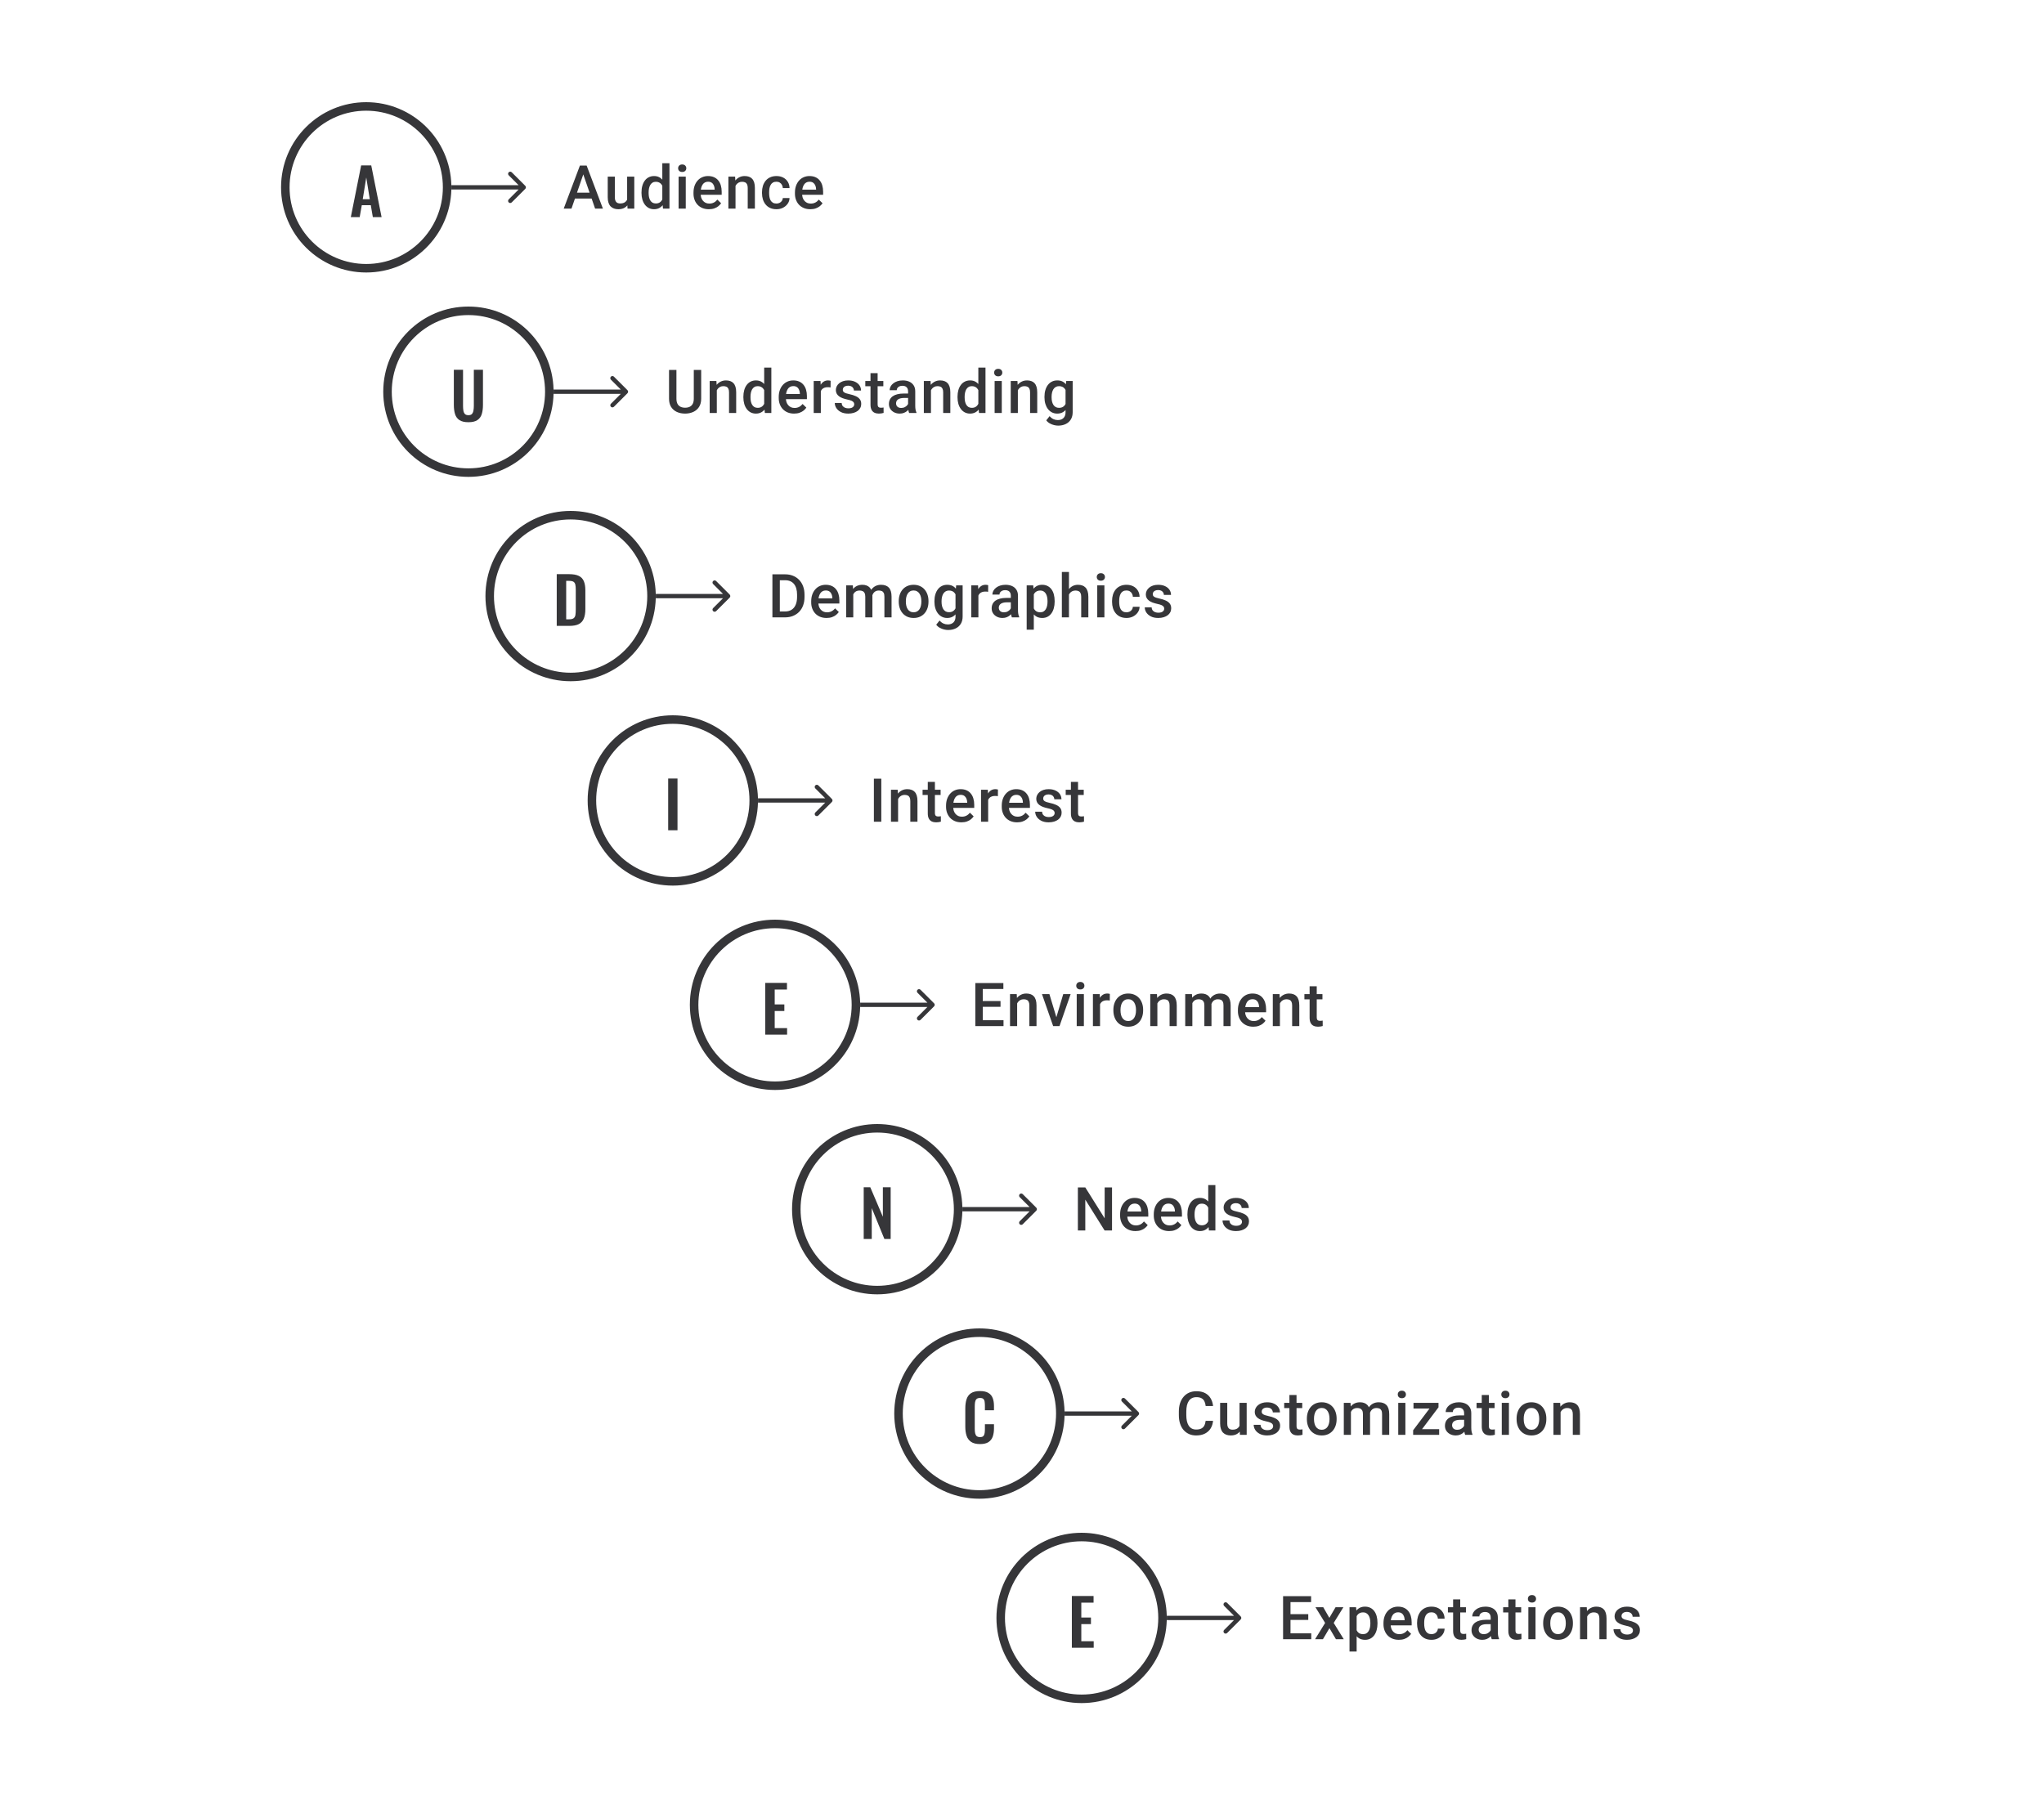 <svg width="480" height="424" viewBox="0 0 480 424" fill="none" xmlns="http://www.w3.org/2000/svg">
<path fill-rule="evenodd" clip-rule="evenodd" d="M86 26C95.941 26 104 34.059 104 44C104 53.941 95.941 62 86 62C76.059 62 68 53.941 68 44C68 34.059 76.059 26 86 26ZM105.994 43.5C105.729 32.685 96.879 24 86 24C74.954 24 66 32.954 66 44C66 55.046 74.954 64 86 64C96.879 64 105.729 55.315 105.994 44.5L106 44.5L106 44L106 43.5L105.994 43.5Z" fill="#1E1E21" fill-opacity="0.89"/>
<path d="M82.382 51L84.811 38.85H87.181L89.612 51H87.556L87.076 48.195H84.962L84.466 51H82.382ZM85.186 46.785H86.837L86.011 41.685L85.186 46.785Z" fill="#1E1E21" fill-opacity="0.89"/>
<path d="M123.354 44.354C123.549 44.158 123.549 43.842 123.354 43.646L120.172 40.465C119.976 40.269 119.66 40.269 119.464 40.465C119.269 40.66 119.269 40.976 119.464 41.172L122.293 44L119.464 46.828C119.269 47.024 119.269 47.34 119.464 47.535C119.66 47.731 119.976 47.731 120.172 47.535L123.354 44.354ZM106 44.5L123 44.5L123 43.5L106 43.5L106 44.5Z" fill="#1E1E21" fill-opacity="0.89"/>
<path d="M137.224 40.237L134.203 49H132.377L136.182 38.891H137.349L137.224 40.237ZM139.751 49L136.724 40.237L136.592 38.891H137.765L141.584 49H139.751ZM139.605 45.251V46.632H134.106V45.251H139.605ZM147.271 47.229V41.487H148.951V49H147.368L147.271 47.229ZM147.507 45.667L148.069 45.653C148.069 46.158 148.013 46.623 147.902 47.049C147.791 47.47 147.62 47.838 147.389 48.153C147.157 48.463 146.861 48.706 146.5 48.882C146.139 49.053 145.706 49.139 145.201 49.139C144.836 49.139 144.5 49.086 144.195 48.979C143.889 48.873 143.625 48.708 143.403 48.486C143.186 48.264 143.017 47.975 142.896 47.618C142.776 47.262 142.716 46.836 142.716 46.341V41.487H144.389V46.355C144.389 46.628 144.421 46.857 144.486 47.042C144.551 47.222 144.639 47.368 144.75 47.479C144.861 47.59 144.991 47.669 145.139 47.715C145.287 47.762 145.444 47.785 145.611 47.785C146.088 47.785 146.463 47.692 146.736 47.507C147.014 47.317 147.21 47.063 147.326 46.743C147.446 46.424 147.507 46.065 147.507 45.667ZM155.533 47.445V38.335H157.213V49H155.693L155.533 47.445ZM150.645 45.327V45.181C150.645 44.612 150.712 44.093 150.846 43.626C150.98 43.154 151.175 42.749 151.429 42.411C151.684 42.068 151.994 41.807 152.36 41.626C152.725 41.441 153.137 41.348 153.596 41.348C154.049 41.348 154.447 41.436 154.79 41.612C155.132 41.788 155.424 42.04 155.665 42.369C155.905 42.693 156.098 43.082 156.241 43.536C156.385 43.985 156.486 44.484 156.547 45.035V45.501C156.486 46.038 156.385 46.528 156.241 46.972C156.098 47.417 155.905 47.801 155.665 48.125C155.424 48.449 155.13 48.699 154.783 48.875C154.44 49.051 154.04 49.139 153.582 49.139C153.128 49.139 152.718 49.044 152.353 48.854C151.992 48.664 151.684 48.398 151.429 48.056C151.175 47.713 150.98 47.31 150.846 46.848C150.712 46.38 150.645 45.873 150.645 45.327ZM152.318 45.181V45.327C152.318 45.669 152.348 45.989 152.408 46.285C152.473 46.581 152.573 46.843 152.707 47.07C152.841 47.292 153.015 47.468 153.228 47.597C153.445 47.722 153.704 47.785 154.005 47.785C154.385 47.785 154.697 47.702 154.943 47.535C155.188 47.368 155.38 47.144 155.519 46.861C155.662 46.575 155.76 46.255 155.811 45.903V44.647C155.783 44.373 155.725 44.119 155.637 43.883C155.554 43.647 155.44 43.441 155.297 43.265C155.153 43.084 154.975 42.945 154.762 42.848C154.554 42.746 154.306 42.695 154.019 42.695C153.714 42.695 153.454 42.76 153.242 42.89C153.029 43.02 152.853 43.198 152.714 43.425C152.58 43.651 152.48 43.915 152.415 44.216C152.35 44.517 152.318 44.839 152.318 45.181ZM161.039 41.487V49H159.358V41.487H161.039ZM159.247 39.515C159.247 39.261 159.331 39.05 159.497 38.883C159.668 38.712 159.905 38.627 160.205 38.627C160.502 38.627 160.735 38.712 160.907 38.883C161.078 39.05 161.164 39.261 161.164 39.515C161.164 39.765 161.078 39.974 160.907 40.14C160.735 40.307 160.502 40.39 160.205 40.39C159.905 40.39 159.668 40.307 159.497 40.14C159.331 39.974 159.247 39.765 159.247 39.515ZM166.468 49.139C165.913 49.139 165.41 49.049 164.961 48.868C164.517 48.683 164.137 48.426 163.823 48.097C163.513 47.769 163.274 47.382 163.107 46.938C162.941 46.493 162.858 46.014 162.858 45.501V45.223C162.858 44.635 162.943 44.103 163.114 43.626C163.286 43.149 163.524 42.742 163.83 42.404C164.135 42.061 164.496 41.8 164.913 41.619C165.329 41.439 165.781 41.348 166.267 41.348C166.804 41.348 167.273 41.439 167.676 41.619C168.079 41.8 168.412 42.054 168.676 42.383C168.945 42.707 169.144 43.093 169.273 43.542C169.407 43.992 169.475 44.487 169.475 45.028V45.744H163.67V44.542H167.822V44.41C167.813 44.11 167.753 43.827 167.641 43.563C167.535 43.3 167.371 43.087 167.149 42.925C166.926 42.763 166.63 42.681 166.26 42.681C165.982 42.681 165.734 42.742 165.517 42.862C165.304 42.978 165.126 43.147 164.982 43.369C164.839 43.591 164.728 43.86 164.649 44.174C164.575 44.484 164.538 44.834 164.538 45.223V45.501C164.538 45.829 164.582 46.135 164.67 46.417C164.762 46.695 164.897 46.938 165.072 47.146C165.248 47.354 165.461 47.519 165.711 47.639C165.961 47.755 166.246 47.813 166.565 47.813C166.968 47.813 167.327 47.732 167.641 47.57C167.956 47.408 168.229 47.178 168.461 46.882L169.343 47.736C169.181 47.972 168.97 48.199 168.711 48.417C168.452 48.63 168.134 48.803 167.76 48.938C167.389 49.072 166.959 49.139 166.468 49.139ZM172.724 43.091V49H171.05V41.487H172.627L172.724 43.091ZM172.425 44.966L171.884 44.959C171.888 44.427 171.962 43.938 172.106 43.494C172.254 43.05 172.458 42.668 172.717 42.348C172.981 42.029 173.295 41.783 173.661 41.612C174.027 41.436 174.434 41.348 174.883 41.348C175.244 41.348 175.571 41.399 175.862 41.501C176.158 41.598 176.411 41.758 176.619 41.98C176.832 42.203 176.994 42.492 177.105 42.848C177.216 43.2 177.272 43.633 177.272 44.147V49H175.591V44.14C175.591 43.779 175.538 43.494 175.432 43.286C175.33 43.073 175.179 42.922 174.98 42.834C174.786 42.742 174.543 42.695 174.251 42.695C173.964 42.695 173.707 42.756 173.481 42.876C173.254 42.996 173.062 43.161 172.904 43.369C172.752 43.577 172.633 43.818 172.55 44.091C172.467 44.364 172.425 44.656 172.425 44.966ZM182.333 47.806C182.606 47.806 182.852 47.752 183.069 47.646C183.291 47.535 183.469 47.382 183.604 47.188C183.743 46.993 183.819 46.769 183.833 46.514H185.409C185.4 47 185.256 47.442 184.979 47.84C184.701 48.239 184.333 48.556 183.875 48.792C183.416 49.023 182.909 49.139 182.354 49.139C181.78 49.139 181.28 49.042 180.854 48.847C180.428 48.648 180.074 48.375 179.792 48.028C179.509 47.681 179.297 47.28 179.153 46.827C179.014 46.373 178.945 45.887 178.945 45.369V45.126C178.945 44.607 179.014 44.121 179.153 43.667C179.297 43.209 179.509 42.806 179.792 42.459C180.074 42.112 180.428 41.841 180.854 41.647C181.28 41.448 181.778 41.348 182.347 41.348C182.949 41.348 183.476 41.469 183.93 41.709C184.384 41.946 184.74 42.276 184.999 42.702C185.263 43.124 185.4 43.614 185.409 44.174H183.833C183.819 43.897 183.75 43.647 183.625 43.425C183.504 43.198 183.333 43.017 183.111 42.883C182.893 42.749 182.632 42.681 182.326 42.681C181.988 42.681 181.708 42.751 181.486 42.89C181.264 43.024 181.09 43.209 180.965 43.445C180.84 43.677 180.75 43.938 180.694 44.23C180.644 44.517 180.618 44.816 180.618 45.126V45.369C180.618 45.679 180.644 45.98 180.694 46.271C180.745 46.563 180.833 46.824 180.958 47.056C181.088 47.283 181.264 47.465 181.486 47.604C181.708 47.739 181.991 47.806 182.333 47.806ZM190.29 49.139C189.734 49.139 189.232 49.049 188.783 48.868C188.339 48.683 187.959 48.426 187.644 48.097C187.334 47.769 187.096 47.382 186.929 46.938C186.763 46.493 186.679 46.014 186.679 45.501V45.223C186.679 44.635 186.765 44.103 186.936 43.626C187.108 43.149 187.346 42.742 187.651 42.404C187.957 42.061 188.318 41.8 188.735 41.619C189.151 41.439 189.603 41.348 190.089 41.348C190.625 41.348 191.095 41.439 191.498 41.619C191.901 41.8 192.234 42.054 192.498 42.383C192.766 42.707 192.965 43.093 193.095 43.542C193.229 43.992 193.296 44.487 193.296 45.028V45.744H187.492V44.542H191.644V44.41C191.635 44.11 191.574 43.827 191.463 43.563C191.357 43.3 191.193 43.087 190.97 42.925C190.748 42.763 190.452 42.681 190.082 42.681C189.804 42.681 189.556 42.742 189.339 42.862C189.126 42.978 188.948 43.147 188.804 43.369C188.661 43.591 188.549 43.86 188.471 44.174C188.397 44.484 188.36 44.834 188.36 45.223V45.501C188.36 45.829 188.404 46.135 188.492 46.417C188.584 46.695 188.718 46.938 188.894 47.146C189.07 47.354 189.283 47.519 189.533 47.639C189.783 47.755 190.068 47.813 190.387 47.813C190.79 47.813 191.149 47.732 191.463 47.57C191.778 47.408 192.051 47.178 192.283 46.882L193.164 47.736C193.002 47.972 192.792 48.199 192.533 48.417C192.273 48.63 191.956 48.803 191.581 48.938C191.211 49.072 190.781 49.139 190.29 49.139Z" fill="#1E1E21" fill-opacity="0.89"/>
<path fill-rule="evenodd" clip-rule="evenodd" d="M110 74C119.941 74 128 82.059 128 92C128 101.941 119.941 110 110 110C100.059 110 92 101.941 92 92C92 82.059 100.059 74 110 74ZM129.994 91.5C129.729 80.685 120.879 72 110 72C98.954 72 90 80.954 90 92C90 103.046 98.954 112 110 112C120.879 112 129.729 103.315 129.994 92.5L130 92.5L130 92L130 91.5L129.994 91.5Z" fill="#1E1E21" fill-opacity="0.89"/>
<path d="M109.997 99.165C109.097 99.165 108.397 99 107.897 98.67C107.397 98.34 107.052 97.87 106.862 97.26C106.672 96.65 106.577 95.92 106.577 95.07V86.85H108.737V95.325C108.737 95.705 108.762 96.065 108.812 96.405C108.862 96.735 108.977 97.005 109.157 97.215C109.347 97.415 109.627 97.515 109.997 97.515C110.387 97.515 110.667 97.415 110.837 97.215C111.017 97.005 111.132 96.735 111.182 96.405C111.242 96.065 111.272 95.705 111.272 95.325V86.85H113.417V95.07C113.417 95.92 113.322 96.65 113.132 97.26C112.942 97.87 112.597 98.34 112.097 98.67C111.607 99 110.907 99.165 109.997 99.165Z" fill="#1E1E21" fill-opacity="0.89"/>
<path d="M147.354 92.354C147.549 92.158 147.549 91.842 147.354 91.646L144.172 88.465C143.976 88.269 143.66 88.269 143.464 88.465C143.269 88.66 143.269 88.976 143.464 89.172L146.293 92L143.464 94.828C143.269 95.024 143.269 95.34 143.464 95.535C143.66 95.731 143.976 95.731 144.172 95.535L147.354 92.354ZM130 92.5L147 92.5L147 91.5L130 91.5L130 92.5Z" fill="#1E1E21" fill-opacity="0.89"/>
<path d="M162.925 86.891H164.661V93.646C164.661 94.415 164.494 95.058 164.161 95.577C163.827 96.095 163.374 96.486 162.8 96.75C162.23 97.009 161.594 97.139 160.89 97.139C160.164 97.139 159.516 97.009 158.946 96.75C158.377 96.486 157.928 96.095 157.599 95.577C157.275 95.058 157.113 94.415 157.113 93.646V86.891H158.849V93.646C158.849 94.132 158.932 94.533 159.099 94.848C159.266 95.158 159.502 95.387 159.807 95.535C160.113 95.683 160.474 95.757 160.89 95.757C161.307 95.757 161.666 95.683 161.967 95.535C162.272 95.387 162.508 95.158 162.675 94.848C162.842 94.533 162.925 94.132 162.925 93.646V86.891ZM168.333 91.091V97H166.66V89.487H168.236L168.333 91.091ZM168.035 92.966L167.493 92.959C167.498 92.427 167.572 91.938 167.715 91.494C167.864 91.049 168.067 90.668 168.326 90.348C168.59 90.029 168.905 89.784 169.271 89.612C169.636 89.436 170.044 89.348 170.493 89.348C170.854 89.348 171.18 89.399 171.472 89.501C171.768 89.598 172.02 89.758 172.229 89.98C172.442 90.203 172.604 90.492 172.715 90.848C172.826 91.2 172.881 91.633 172.881 92.147V97H171.201V92.14C171.201 91.779 171.148 91.494 171.041 91.286C170.94 91.073 170.789 90.922 170.59 90.834C170.396 90.742 170.153 90.695 169.861 90.695C169.574 90.695 169.317 90.756 169.09 90.876C168.863 90.996 168.671 91.161 168.514 91.369C168.361 91.577 168.243 91.818 168.16 92.091C168.077 92.364 168.035 92.656 168.035 92.966ZM179.456 95.445V86.335H181.137V97H179.616L179.456 95.445ZM174.568 93.327V93.181C174.568 92.612 174.635 92.093 174.77 91.626C174.904 91.154 175.098 90.749 175.353 90.411C175.607 90.068 175.918 89.807 176.283 89.626C176.649 89.441 177.061 89.348 177.519 89.348C177.973 89.348 178.371 89.436 178.713 89.612C179.056 89.788 179.348 90.04 179.588 90.369C179.829 90.693 180.021 91.082 180.165 91.536C180.308 91.985 180.41 92.484 180.47 93.035V93.501C180.41 94.037 180.308 94.528 180.165 94.972C180.021 95.417 179.829 95.801 179.588 96.125C179.348 96.449 179.054 96.699 178.707 96.875C178.364 97.051 177.964 97.139 177.505 97.139C177.052 97.139 176.642 97.044 176.276 96.854C175.915 96.664 175.607 96.398 175.353 96.056C175.098 95.713 174.904 95.31 174.77 94.848C174.635 94.38 174.568 93.873 174.568 93.327ZM176.242 93.181V93.327C176.242 93.669 176.272 93.989 176.332 94.285C176.397 94.581 176.496 94.843 176.63 95.07C176.765 95.292 176.938 95.468 177.151 95.597C177.369 95.722 177.628 95.785 177.929 95.785C178.308 95.785 178.621 95.702 178.866 95.535C179.112 95.368 179.304 95.144 179.443 94.861C179.586 94.575 179.683 94.255 179.734 93.903V92.647C179.706 92.373 179.649 92.119 179.561 91.883C179.477 91.647 179.364 91.441 179.22 91.265C179.077 91.084 178.899 90.945 178.686 90.848C178.477 90.746 178.23 90.695 177.943 90.695C177.637 90.695 177.378 90.76 177.165 90.89C176.952 91.019 176.776 91.198 176.637 91.424C176.503 91.651 176.404 91.915 176.339 92.216C176.274 92.517 176.242 92.839 176.242 93.181ZM186.483 97.139C185.927 97.139 185.425 97.049 184.976 96.868C184.532 96.683 184.152 96.426 183.837 96.097C183.527 95.769 183.289 95.382 183.122 94.938C182.956 94.493 182.872 94.014 182.872 93.501V93.223C182.872 92.635 182.958 92.103 183.129 91.626C183.3 91.149 183.539 90.742 183.844 90.404C184.15 90.061 184.511 89.8 184.928 89.619C185.344 89.439 185.795 89.348 186.281 89.348C186.818 89.348 187.288 89.439 187.691 89.619C188.094 89.8 188.427 90.054 188.691 90.383C188.959 90.707 189.158 91.094 189.288 91.543C189.422 91.992 189.489 92.487 189.489 93.028V93.744H183.685V92.542H187.837V92.41C187.828 92.11 187.767 91.827 187.656 91.563C187.55 91.299 187.385 91.087 187.163 90.925C186.941 90.763 186.645 90.681 186.275 90.681C185.997 90.681 185.749 90.742 185.532 90.862C185.319 90.978 185.14 91.147 184.997 91.369C184.853 91.591 184.742 91.86 184.664 92.174C184.59 92.484 184.553 92.834 184.553 93.223V93.501C184.553 93.829 184.597 94.135 184.684 94.417C184.777 94.695 184.911 94.938 185.087 95.146C185.263 95.354 185.476 95.519 185.726 95.639C185.976 95.755 186.261 95.813 186.58 95.813C186.983 95.813 187.341 95.732 187.656 95.57C187.971 95.408 188.244 95.178 188.476 94.882L189.357 95.736C189.195 95.972 188.985 96.199 188.726 96.417C188.466 96.63 188.149 96.803 187.774 96.938C187.404 97.072 186.973 97.139 186.483 97.139ZM192.759 90.918V97H191.086V89.487H192.683L192.759 90.918ZM195.058 89.439L195.044 90.994C194.942 90.975 194.831 90.962 194.71 90.952C194.595 90.943 194.479 90.938 194.363 90.938C194.076 90.938 193.824 90.98 193.606 91.063C193.389 91.142 193.206 91.258 193.058 91.411C192.914 91.559 192.803 91.739 192.725 91.952C192.646 92.165 192.6 92.403 192.586 92.667L192.204 92.695C192.204 92.223 192.25 91.785 192.343 91.383C192.435 90.98 192.574 90.626 192.759 90.32C192.949 90.015 193.185 89.777 193.468 89.605C193.755 89.434 194.086 89.348 194.46 89.348C194.562 89.348 194.671 89.358 194.787 89.376C194.907 89.395 194.997 89.415 195.058 89.439ZM200.605 94.966C200.605 94.799 200.563 94.648 200.48 94.514C200.397 94.375 200.237 94.25 200.001 94.139C199.77 94.028 199.427 93.926 198.973 93.834C198.575 93.746 198.21 93.642 197.876 93.521C197.548 93.396 197.265 93.246 197.029 93.07C196.793 92.894 196.61 92.686 196.481 92.445C196.351 92.204 196.286 91.927 196.286 91.612C196.286 91.306 196.353 91.017 196.488 90.744C196.622 90.471 196.814 90.23 197.064 90.022C197.314 89.814 197.617 89.649 197.974 89.529C198.335 89.409 198.737 89.348 199.182 89.348C199.811 89.348 200.35 89.455 200.799 89.668C201.253 89.876 201.6 90.161 201.841 90.522C202.082 90.878 202.202 91.281 202.202 91.73H200.529C200.529 91.531 200.478 91.346 200.376 91.174C200.279 90.999 200.131 90.857 199.932 90.751C199.733 90.64 199.483 90.584 199.182 90.584C198.895 90.584 198.656 90.631 198.466 90.723C198.281 90.811 198.142 90.927 198.05 91.07C197.962 91.214 197.918 91.371 197.918 91.543C197.918 91.668 197.941 91.781 197.987 91.883C198.038 91.98 198.122 92.07 198.237 92.153C198.353 92.232 198.51 92.306 198.71 92.376C198.913 92.445 199.168 92.512 199.473 92.577C200.047 92.697 200.54 92.853 200.952 93.042C201.369 93.227 201.688 93.468 201.91 93.764C202.133 94.056 202.244 94.426 202.244 94.875C202.244 95.209 202.172 95.514 202.028 95.792C201.89 96.065 201.686 96.303 201.417 96.507C201.149 96.706 200.827 96.861 200.452 96.972C200.082 97.083 199.665 97.139 199.202 97.139C198.522 97.139 197.946 97.019 197.474 96.778C197.001 96.532 196.643 96.22 196.397 95.841C196.157 95.456 196.036 95.058 196.036 94.646H197.654C197.673 94.956 197.758 95.204 197.911 95.389C198.068 95.57 198.263 95.702 198.494 95.785C198.73 95.864 198.973 95.903 199.223 95.903C199.524 95.903 199.776 95.864 199.98 95.785C200.184 95.702 200.339 95.591 200.445 95.452C200.552 95.308 200.605 95.146 200.605 94.966ZM207.437 89.487V90.709H203.202V89.487H207.437ZM204.424 87.647H206.097V94.924C206.097 95.155 206.129 95.334 206.194 95.459C206.264 95.579 206.359 95.66 206.479 95.702C206.599 95.743 206.74 95.764 206.902 95.764C207.018 95.764 207.129 95.757 207.236 95.743C207.342 95.729 207.428 95.716 207.493 95.702L207.5 96.979C207.361 97.021 207.199 97.058 207.013 97.09C206.833 97.123 206.625 97.139 206.389 97.139C206.004 97.139 205.664 97.072 205.368 96.938C205.072 96.799 204.84 96.574 204.674 96.264C204.507 95.954 204.424 95.542 204.424 95.028V87.647ZM213.248 95.493V91.91C213.248 91.642 213.2 91.411 213.103 91.216C213.005 91.022 212.857 90.871 212.658 90.765C212.464 90.658 212.218 90.605 211.922 90.605C211.649 90.605 211.413 90.651 211.214 90.744C211.015 90.837 210.86 90.962 210.749 91.119C210.638 91.276 210.582 91.455 210.582 91.654H208.916C208.916 91.357 208.987 91.07 209.131 90.793C209.274 90.515 209.483 90.267 209.756 90.05C210.029 89.832 210.355 89.661 210.735 89.536C211.114 89.411 211.54 89.348 212.012 89.348C212.577 89.348 213.077 89.443 213.512 89.633C213.952 89.823 214.297 90.11 214.547 90.494C214.801 90.874 214.929 91.35 214.929 91.924V95.264C214.929 95.607 214.952 95.915 214.998 96.188C215.049 96.456 215.121 96.69 215.213 96.889V97H213.498C213.42 96.82 213.357 96.59 213.311 96.313C213.269 96.03 213.248 95.757 213.248 95.493ZM213.491 92.431L213.505 93.466H212.304C211.994 93.466 211.721 93.496 211.485 93.556C211.249 93.612 211.052 93.695 210.895 93.806C210.737 93.917 210.619 94.051 210.54 94.209C210.462 94.366 210.422 94.544 210.422 94.743C210.422 94.942 210.469 95.125 210.561 95.292C210.654 95.454 210.788 95.581 210.964 95.674C211.145 95.766 211.362 95.813 211.617 95.813C211.959 95.813 212.258 95.743 212.512 95.604C212.772 95.461 212.975 95.287 213.123 95.084C213.271 94.875 213.35 94.679 213.359 94.493L213.901 95.236C213.845 95.426 213.751 95.63 213.616 95.847C213.482 96.065 213.306 96.273 213.089 96.472C212.876 96.667 212.619 96.826 212.318 96.951C212.022 97.076 211.679 97.139 211.29 97.139C210.8 97.139 210.362 97.042 209.978 96.847C209.594 96.648 209.293 96.382 209.075 96.049C208.858 95.711 208.749 95.329 208.749 94.903C208.749 94.505 208.823 94.153 208.971 93.848C209.124 93.538 209.346 93.278 209.638 93.07C209.934 92.862 210.295 92.704 210.721 92.598C211.147 92.487 211.633 92.431 212.179 92.431H213.491ZM218.622 91.091V97H216.949V89.487H218.525L218.622 91.091ZM218.324 92.966L217.782 92.959C217.787 92.427 217.861 91.938 218.004 91.494C218.152 91.049 218.356 90.668 218.615 90.348C218.879 90.029 219.194 89.784 219.56 89.612C219.925 89.436 220.333 89.348 220.782 89.348C221.143 89.348 221.469 89.399 221.761 89.501C222.057 89.598 222.309 89.758 222.517 89.98C222.73 90.203 222.892 90.492 223.003 90.848C223.115 91.2 223.17 91.633 223.17 92.147V97H221.49V92.14C221.49 91.779 221.437 91.494 221.33 91.286C221.228 91.073 221.078 90.922 220.879 90.834C220.684 90.742 220.441 90.695 220.15 90.695C219.863 90.695 219.606 90.756 219.379 90.876C219.152 90.996 218.96 91.161 218.803 91.369C218.65 91.577 218.532 91.818 218.449 92.091C218.365 92.364 218.324 92.656 218.324 92.966ZM229.745 95.445V86.335H231.426V97H229.905L229.745 95.445ZM224.857 93.327V93.181C224.857 92.612 224.924 92.093 225.058 91.626C225.193 91.154 225.387 90.749 225.642 90.411C225.896 90.068 226.206 89.807 226.572 89.626C226.938 89.441 227.35 89.348 227.808 89.348C228.262 89.348 228.66 89.436 229.002 89.612C229.345 89.788 229.636 90.04 229.877 90.369C230.118 90.693 230.31 91.082 230.453 91.536C230.597 91.985 230.699 92.484 230.759 93.035V93.501C230.699 94.037 230.597 94.528 230.453 94.972C230.31 95.417 230.118 95.801 229.877 96.125C229.636 96.449 229.343 96.699 228.995 96.875C228.653 97.051 228.252 97.139 227.794 97.139C227.341 97.139 226.931 97.044 226.565 96.854C226.204 96.664 225.896 96.398 225.642 96.056C225.387 95.713 225.193 95.31 225.058 94.848C224.924 94.38 224.857 93.873 224.857 93.327ZM226.53 93.181V93.327C226.53 93.669 226.561 93.989 226.621 94.285C226.686 94.581 226.785 94.843 226.919 95.07C227.054 95.292 227.227 95.468 227.44 95.597C227.658 95.722 227.917 95.785 228.218 95.785C228.597 95.785 228.91 95.702 229.155 95.535C229.4 95.368 229.592 95.144 229.731 94.861C229.875 94.575 229.972 94.255 230.023 93.903V92.647C229.995 92.373 229.937 92.119 229.849 91.883C229.766 91.647 229.653 91.441 229.509 91.265C229.366 91.084 229.187 90.945 228.975 90.848C228.766 90.746 228.519 90.695 228.232 90.695C227.926 90.695 227.667 90.76 227.454 90.89C227.241 91.019 227.065 91.198 226.926 91.424C226.792 91.651 226.692 91.915 226.628 92.216C226.563 92.517 226.53 92.839 226.53 93.181ZM235.251 89.487V97H233.571V89.487H235.251ZM233.46 87.515C233.46 87.261 233.543 87.05 233.71 86.883C233.881 86.712 234.117 86.627 234.418 86.627C234.714 86.627 234.948 86.712 235.119 86.883C235.29 87.05 235.376 87.261 235.376 87.515C235.376 87.765 235.29 87.974 235.119 88.14C234.948 88.307 234.714 88.39 234.418 88.39C234.117 88.39 233.881 88.307 233.71 88.14C233.543 87.974 233.46 87.765 233.46 87.515ZM239.028 91.091V97H237.355V89.487H238.931L239.028 91.091ZM238.729 92.966L238.188 92.959C238.192 92.427 238.266 91.938 238.41 91.494C238.558 91.049 238.762 90.668 239.021 90.348C239.285 90.029 239.6 89.784 239.965 89.612C240.331 89.436 240.738 89.348 241.187 89.348C241.548 89.348 241.875 89.399 242.166 89.501C242.463 89.598 242.715 89.758 242.923 89.98C243.136 90.203 243.298 90.492 243.409 90.848C243.52 91.2 243.576 91.633 243.576 92.147V97H241.896V92.14C241.896 91.779 241.842 91.494 241.736 91.286C241.634 91.073 241.484 90.922 241.285 90.834C241.09 90.742 240.847 90.695 240.555 90.695C240.268 90.695 240.012 90.756 239.785 90.876C239.558 90.996 239.366 91.161 239.208 91.369C239.056 91.577 238.938 91.818 238.854 92.091C238.771 92.364 238.729 92.656 238.729 92.966ZM250.38 89.487H251.901V96.792C251.901 97.468 251.757 98.041 251.47 98.514C251.183 98.986 250.783 99.344 250.269 99.59C249.755 99.84 249.16 99.965 248.485 99.965C248.198 99.965 247.878 99.923 247.526 99.84C247.179 99.757 246.841 99.622 246.513 99.437C246.189 99.257 245.918 99.018 245.7 98.722L246.485 97.736C246.753 98.055 247.05 98.289 247.374 98.437C247.698 98.585 248.038 98.659 248.394 98.659C248.778 98.659 249.105 98.588 249.373 98.444C249.646 98.305 249.857 98.099 250.005 97.826C250.153 97.553 250.227 97.22 250.227 96.826V91.188L250.38 89.487ZM245.277 93.327V93.181C245.277 92.612 245.346 92.093 245.485 91.626C245.624 91.154 245.823 90.749 246.082 90.411C246.341 90.068 246.656 89.807 247.026 89.626C247.397 89.441 247.816 89.348 248.283 89.348C248.769 89.348 249.183 89.436 249.526 89.612C249.873 89.788 250.162 90.04 250.394 90.369C250.625 90.693 250.806 91.082 250.936 91.536C251.07 91.985 251.169 92.484 251.234 93.035V93.501C251.174 94.037 251.072 94.528 250.929 94.972C250.785 95.417 250.595 95.801 250.359 96.125C250.123 96.449 249.832 96.699 249.484 96.875C249.142 97.051 248.737 97.139 248.269 97.139C247.811 97.139 247.397 97.044 247.026 96.854C246.661 96.664 246.346 96.398 246.082 96.056C245.823 95.713 245.624 95.31 245.485 94.848C245.346 94.38 245.277 93.873 245.277 93.327ZM246.95 93.181V93.327C246.95 93.669 246.982 93.989 247.047 94.285C247.117 94.581 247.221 94.843 247.36 95.07C247.503 95.292 247.684 95.468 247.901 95.597C248.123 95.722 248.385 95.785 248.686 95.785C249.079 95.785 249.401 95.702 249.651 95.535C249.906 95.368 250.1 95.144 250.234 94.861C250.373 94.575 250.47 94.255 250.526 93.903V92.647C250.498 92.373 250.44 92.119 250.352 91.883C250.269 91.647 250.156 91.441 250.012 91.265C249.869 91.084 249.688 90.945 249.47 90.848C249.253 90.746 248.996 90.695 248.7 90.695C248.399 90.695 248.137 90.76 247.915 90.89C247.693 91.019 247.51 91.198 247.367 91.424C247.228 91.651 247.124 91.915 247.054 92.216C246.985 92.517 246.95 92.839 246.95 93.181Z" fill="#1E1E21" fill-opacity="0.89"/>
<path fill-rule="evenodd" clip-rule="evenodd" d="M134 122C143.941 122 152 130.059 152 140C152 149.941 143.941 158 134 158C124.059 158 116 149.941 116 140C116 130.059 124.059 122 134 122ZM153.994 139.5C153.729 128.685 144.879 120 134 120C122.954 120 114 128.954 114 140C114 151.046 122.954 160 134 160C144.879 160 153.729 151.315 153.994 140.5L154 140.5L154 140L154 139.5L153.994 139.5Z" fill="#1E1E21" fill-opacity="0.89"/>
<path d="M130.74 147V134.85H133.605C134.595 134.85 135.365 134.985 135.915 135.255C136.475 135.525 136.87 135.94 137.1 136.5C137.34 137.06 137.46 137.77 137.46 138.63V143.07C137.46 143.95 137.34 144.685 137.1 145.275C136.87 145.855 136.48 146.29 135.93 146.58C135.39 146.86 134.645 147 133.695 147H130.74ZM132.96 145.455H133.635C134.145 145.455 134.51 145.365 134.73 145.185C134.95 145.005 135.085 144.745 135.135 144.405C135.185 144.055 135.21 143.63 135.21 143.13V138.48C135.21 137.99 135.175 137.595 135.105 137.295C135.035 136.995 134.89 136.775 134.67 136.635C134.45 136.495 134.095 136.425 133.605 136.425H132.96V145.455Z" fill="#1E1E21" fill-opacity="0.89"/>
<path d="M171.354 140.354C171.549 140.158 171.549 139.842 171.354 139.646L168.172 136.464C167.976 136.269 167.66 136.269 167.464 136.464C167.269 136.66 167.269 136.976 167.464 137.172L170.293 140L167.464 142.828C167.269 143.024 167.269 143.34 167.464 143.536C167.66 143.731 167.976 143.731 168.172 143.536L171.354 140.354ZM154 140.5L171 140.5L171 139.5L154 139.5L154 140.5Z" fill="#1E1E21" fill-opacity="0.89"/>
<path d="M184.324 145H182.165L182.179 143.618H184.324C184.949 143.618 185.472 143.482 185.894 143.209C186.319 142.936 186.639 142.544 186.852 142.035C187.069 141.526 187.178 140.92 187.178 140.216V139.667C187.178 139.121 187.116 138.638 186.991 138.216C186.87 137.795 186.69 137.441 186.449 137.154C186.213 136.867 185.921 136.649 185.574 136.501C185.232 136.353 184.836 136.279 184.387 136.279H182.123V134.89H184.387C185.058 134.89 185.671 135.004 186.227 135.231C186.782 135.453 187.261 135.775 187.664 136.196C188.071 136.617 188.384 137.122 188.601 137.709C188.819 138.297 188.928 138.955 188.928 139.681V140.216C188.928 140.943 188.819 141.6 188.601 142.188C188.384 142.776 188.071 143.28 187.664 143.702C187.257 144.118 186.771 144.44 186.206 144.667C185.646 144.889 185.019 145 184.324 145ZM183.13 134.89V145H181.387V134.89H183.13ZM194.107 145.139C193.552 145.139 193.05 145.049 192.601 144.868C192.156 144.683 191.777 144.426 191.462 144.097C191.152 143.769 190.913 143.382 190.747 142.938C190.58 142.493 190.497 142.014 190.497 141.501V141.223C190.497 140.635 190.582 140.103 190.754 139.626C190.925 139.149 191.163 138.742 191.469 138.404C191.774 138.061 192.135 137.8 192.552 137.619C192.969 137.439 193.42 137.348 193.906 137.348C194.443 137.348 194.913 137.439 195.315 137.619C195.718 137.8 196.051 138.054 196.315 138.383C196.584 138.707 196.783 139.094 196.912 139.543C197.047 139.992 197.114 140.487 197.114 141.028V141.744H191.309V140.542H195.461V140.41C195.452 140.11 195.392 139.827 195.281 139.563C195.174 139.3 195.01 139.087 194.788 138.925C194.566 138.763 194.269 138.682 193.899 138.682C193.621 138.682 193.374 138.742 193.156 138.862C192.943 138.978 192.765 139.147 192.621 139.369C192.478 139.591 192.367 139.86 192.288 140.174C192.214 140.485 192.177 140.834 192.177 141.223V141.501C192.177 141.829 192.221 142.135 192.309 142.417C192.401 142.695 192.536 142.938 192.712 143.146C192.888 143.354 193.1 143.519 193.35 143.639C193.6 143.755 193.885 143.813 194.204 143.813C194.607 143.813 194.966 143.732 195.281 143.57C195.595 143.408 195.869 143.179 196.1 142.882L196.982 143.736C196.82 143.972 196.609 144.199 196.35 144.417C196.091 144.63 195.774 144.803 195.399 144.938C195.028 145.072 194.598 145.139 194.107 145.139ZM200.377 139.015V145H198.703V137.487H200.28L200.377 139.015ZM200.106 140.966L199.537 140.959C199.537 140.441 199.601 139.961 199.731 139.522C199.861 139.082 200.05 138.7 200.3 138.376C200.55 138.047 200.861 137.795 201.231 137.619C201.606 137.439 202.039 137.348 202.529 137.348C202.872 137.348 203.184 137.399 203.467 137.501C203.754 137.598 204.001 137.753 204.21 137.966C204.422 138.179 204.584 138.452 204.696 138.786C204.811 139.119 204.869 139.522 204.869 139.994V145H203.196V140.14C203.196 139.774 203.14 139.487 203.029 139.279C202.923 139.07 202.768 138.922 202.564 138.834C202.365 138.742 202.127 138.695 201.849 138.695C201.534 138.695 201.266 138.756 201.043 138.876C200.826 138.996 200.648 139.161 200.509 139.369C200.37 139.577 200.268 139.818 200.203 140.091C200.138 140.364 200.106 140.656 200.106 140.966ZM204.765 140.522L203.98 140.695C203.98 140.241 204.043 139.813 204.168 139.411C204.297 139.003 204.485 138.647 204.73 138.341C204.98 138.031 205.288 137.788 205.654 137.612C206.019 137.436 206.438 137.348 206.911 137.348C207.295 137.348 207.637 137.402 207.938 137.508C208.244 137.61 208.503 137.772 208.716 137.994C208.929 138.216 209.091 138.506 209.202 138.862C209.313 139.214 209.368 139.64 209.368 140.14V145H207.688V140.133C207.688 139.753 207.633 139.459 207.522 139.251C207.415 139.043 207.262 138.899 207.063 138.82C206.864 138.737 206.626 138.695 206.348 138.695C206.089 138.695 205.86 138.744 205.661 138.841C205.466 138.934 205.302 139.066 205.168 139.237C205.033 139.404 204.932 139.596 204.862 139.813C204.797 140.031 204.765 140.267 204.765 140.522ZM211.055 141.327V141.167C211.055 140.626 211.134 140.123 211.291 139.661C211.449 139.193 211.676 138.788 211.972 138.445C212.273 138.098 212.639 137.83 213.069 137.64C213.504 137.446 213.995 137.348 214.541 137.348C215.092 137.348 215.582 137.446 216.013 137.64C216.448 137.83 216.816 138.098 217.117 138.445C217.418 138.788 217.647 139.193 217.804 139.661C217.962 140.123 218.04 140.626 218.04 141.167V141.327C218.04 141.869 217.962 142.371 217.804 142.834C217.647 143.297 217.418 143.702 217.117 144.049C216.816 144.391 216.45 144.66 216.02 144.854C215.589 145.044 215.101 145.139 214.555 145.139C214.004 145.139 213.511 145.044 213.076 144.854C212.645 144.66 212.28 144.391 211.979 144.049C211.678 143.702 211.449 143.297 211.291 142.834C211.134 142.371 211.055 141.869 211.055 141.327ZM212.729 141.167V141.327C212.729 141.665 212.763 141.984 212.833 142.285C212.902 142.586 213.011 142.85 213.159 143.077C213.307 143.304 213.497 143.482 213.729 143.611C213.96 143.741 214.235 143.806 214.555 143.806C214.865 143.806 215.133 143.741 215.36 143.611C215.592 143.482 215.782 143.304 215.93 143.077C216.078 142.85 216.187 142.586 216.256 142.285C216.33 141.984 216.367 141.665 216.367 141.327V141.167C216.367 140.834 216.33 140.519 216.256 140.223C216.187 139.922 216.075 139.656 215.923 139.424C215.775 139.193 215.585 139.013 215.353 138.883C215.127 138.749 214.856 138.682 214.541 138.682C214.226 138.682 213.953 138.749 213.722 138.883C213.495 139.013 213.307 139.193 213.159 139.424C213.011 139.656 212.902 139.922 212.833 140.223C212.763 140.519 212.729 140.834 212.729 141.167ZM224.539 137.487H226.06V144.792C226.06 145.468 225.916 146.042 225.629 146.514C225.342 146.986 224.942 147.345 224.428 147.59C223.914 147.84 223.319 147.965 222.644 147.965C222.357 147.965 222.037 147.923 221.685 147.84C221.338 147.757 221 147.622 220.672 147.437C220.348 147.257 220.077 147.018 219.859 146.722L220.644 145.736C220.912 146.055 221.209 146.289 221.533 146.437C221.857 146.585 222.197 146.659 222.553 146.659C222.938 146.659 223.264 146.588 223.532 146.444C223.805 146.305 224.016 146.099 224.164 145.826C224.312 145.553 224.386 145.22 224.386 144.826V139.188L224.539 137.487ZM219.436 141.327V141.181C219.436 140.612 219.505 140.093 219.644 139.626C219.783 139.154 219.982 138.749 220.241 138.411C220.5 138.068 220.815 137.807 221.186 137.626C221.556 137.441 221.975 137.348 222.442 137.348C222.928 137.348 223.343 137.436 223.685 137.612C224.032 137.788 224.322 138.04 224.553 138.369C224.784 138.693 224.965 139.082 225.095 139.536C225.229 139.985 225.328 140.485 225.393 141.035V141.501C225.333 142.037 225.231 142.528 225.088 142.973C224.944 143.417 224.754 143.801 224.518 144.125C224.282 144.449 223.991 144.699 223.643 144.875C223.301 145.051 222.896 145.139 222.428 145.139C221.97 145.139 221.556 145.044 221.186 144.854C220.82 144.664 220.505 144.398 220.241 144.056C219.982 143.713 219.783 143.31 219.644 142.848C219.505 142.38 219.436 141.873 219.436 141.327ZM221.109 141.181V141.327C221.109 141.67 221.142 141.989 221.206 142.285C221.276 142.581 221.38 142.843 221.519 143.07C221.662 143.292 221.843 143.468 222.06 143.597C222.283 143.722 222.544 143.785 222.845 143.785C223.238 143.785 223.56 143.702 223.81 143.535C224.065 143.368 224.259 143.144 224.393 142.861C224.532 142.574 224.629 142.255 224.685 141.903V140.647C224.657 140.373 224.599 140.119 224.511 139.883C224.428 139.647 224.315 139.441 224.171 139.265C224.028 139.084 223.847 138.945 223.63 138.848C223.412 138.746 223.155 138.695 222.859 138.695C222.558 138.695 222.296 138.76 222.074 138.89C221.852 139.019 221.669 139.198 221.526 139.424C221.387 139.651 221.283 139.915 221.213 140.216C221.144 140.517 221.109 140.839 221.109 141.181ZM229.76 138.918V145H228.087V137.487H229.684L229.76 138.918ZM232.059 137.439L232.045 138.994C231.943 138.975 231.832 138.962 231.711 138.952C231.596 138.943 231.48 138.938 231.364 138.938C231.077 138.938 230.825 138.98 230.607 139.063C230.39 139.142 230.207 139.258 230.059 139.411C229.915 139.559 229.804 139.739 229.726 139.952C229.647 140.165 229.601 140.403 229.587 140.667L229.205 140.695C229.205 140.223 229.251 139.786 229.344 139.383C229.436 138.98 229.575 138.626 229.76 138.32C229.95 138.015 230.186 137.777 230.469 137.605C230.755 137.434 231.086 137.348 231.461 137.348C231.563 137.348 231.672 137.358 231.788 137.376C231.908 137.395 231.998 137.416 232.059 137.439ZM237.377 143.493V139.911C237.377 139.642 237.328 139.411 237.231 139.216C237.134 139.022 236.986 138.871 236.787 138.765C236.592 138.658 236.347 138.605 236.051 138.605C235.778 138.605 235.542 138.651 235.342 138.744C235.143 138.837 234.988 138.962 234.877 139.119C234.766 139.276 234.711 139.455 234.711 139.654H233.044C233.044 139.357 233.116 139.07 233.259 138.793C233.403 138.515 233.611 138.267 233.884 138.05C234.157 137.832 234.484 137.661 234.863 137.536C235.243 137.411 235.669 137.348 236.141 137.348C236.706 137.348 237.206 137.443 237.641 137.633C238.08 137.823 238.425 138.11 238.675 138.494C238.93 138.874 239.057 139.35 239.057 139.924V143.264C239.057 143.607 239.08 143.915 239.127 144.188C239.178 144.456 239.249 144.69 239.342 144.889V145H237.627C237.548 144.819 237.486 144.59 237.439 144.313C237.398 144.03 237.377 143.757 237.377 143.493ZM237.62 140.431L237.634 141.466H236.433C236.122 141.466 235.849 141.496 235.613 141.556C235.377 141.612 235.18 141.695 235.023 141.806C234.866 141.917 234.748 142.051 234.669 142.209C234.59 142.366 234.551 142.544 234.551 142.743C234.551 142.942 234.597 143.125 234.69 143.292C234.782 143.454 234.917 143.581 235.093 143.674C235.273 143.766 235.491 143.813 235.745 143.813C236.088 143.813 236.386 143.743 236.641 143.604C236.9 143.461 237.104 143.287 237.252 143.084C237.4 142.875 237.479 142.679 237.488 142.493L238.03 143.236C237.974 143.426 237.879 143.63 237.745 143.847C237.611 144.065 237.435 144.273 237.217 144.472C237.004 144.667 236.747 144.826 236.446 144.951C236.15 145.076 235.808 145.139 235.419 145.139C234.928 145.139 234.491 145.042 234.107 144.847C233.722 144.648 233.421 144.382 233.204 144.049C232.986 143.711 232.878 143.329 232.878 142.903C232.878 142.505 232.952 142.153 233.1 141.848C233.253 141.538 233.475 141.278 233.766 141.07C234.063 140.862 234.424 140.704 234.849 140.598C235.275 140.487 235.761 140.431 236.308 140.431H237.62ZM242.772 138.932V147.888H241.098V137.487H242.64L242.772 138.932ZM247.667 141.174V141.32C247.667 141.866 247.602 142.373 247.472 142.841C247.347 143.304 247.16 143.709 246.91 144.056C246.664 144.398 246.361 144.664 246 144.854C245.639 145.044 245.223 145.139 244.75 145.139C244.283 145.139 243.873 145.053 243.521 144.882C243.174 144.706 242.88 144.458 242.64 144.139C242.399 143.82 242.205 143.445 242.056 143.014C241.913 142.579 241.811 142.102 241.751 141.584V141.021C241.811 140.471 241.913 139.971 242.056 139.522C242.205 139.073 242.399 138.686 242.64 138.362C242.88 138.038 243.174 137.788 243.521 137.612C243.869 137.436 244.274 137.348 244.737 137.348C245.209 137.348 245.628 137.441 245.993 137.626C246.359 137.807 246.667 138.066 246.917 138.404C247.167 138.737 247.354 139.14 247.479 139.612C247.604 140.079 247.667 140.6 247.667 141.174ZM245.993 141.32V141.174C245.993 140.827 245.961 140.505 245.896 140.209C245.831 139.908 245.729 139.644 245.591 139.418C245.452 139.191 245.274 139.015 245.056 138.89C244.843 138.76 244.586 138.695 244.285 138.695C243.989 138.695 243.734 138.746 243.521 138.848C243.309 138.945 243.13 139.082 242.987 139.258C242.843 139.434 242.732 139.64 242.654 139.876C242.575 140.107 242.519 140.36 242.487 140.633V141.98C242.542 142.313 242.637 142.618 242.772 142.896C242.906 143.174 243.096 143.396 243.341 143.563C243.591 143.725 243.91 143.806 244.299 143.806C244.6 143.806 244.857 143.741 245.07 143.611C245.283 143.482 245.456 143.304 245.591 143.077C245.729 142.845 245.831 142.579 245.896 142.278C245.961 141.977 245.993 141.658 245.993 141.32ZM251.027 134.335V145H249.361V134.335H251.027ZM250.735 140.966L250.194 140.959C250.198 140.441 250.27 139.961 250.409 139.522C250.552 139.082 250.752 138.7 251.006 138.376C251.265 138.047 251.575 137.795 251.937 137.619C252.298 137.439 252.698 137.348 253.138 137.348C253.508 137.348 253.841 137.399 254.138 137.501C254.438 137.603 254.698 137.767 254.915 137.994C255.133 138.216 255.297 138.508 255.408 138.869C255.524 139.225 255.582 139.661 255.582 140.174V145H253.902V140.16C253.902 139.799 253.848 139.512 253.742 139.3C253.64 139.087 253.49 138.934 253.29 138.841C253.091 138.744 252.848 138.695 252.561 138.695C252.261 138.695 251.994 138.756 251.763 138.876C251.536 138.996 251.346 139.161 251.194 139.369C251.041 139.577 250.925 139.818 250.846 140.091C250.772 140.364 250.735 140.656 250.735 140.966ZM259.352 137.487V145H257.671V137.487H259.352ZM257.56 135.515C257.56 135.261 257.644 135.05 257.81 134.884C257.982 134.712 258.218 134.627 258.519 134.627C258.815 134.627 259.049 134.712 259.22 134.884C259.391 135.05 259.477 135.261 259.477 135.515C259.477 135.765 259.391 135.974 259.22 136.14C259.049 136.307 258.815 136.39 258.519 136.39C258.218 136.39 257.982 136.307 257.81 136.14C257.644 135.974 257.56 135.765 257.56 135.515ZM264.538 143.806C264.811 143.806 265.057 143.753 265.274 143.646C265.496 143.535 265.675 143.382 265.809 143.188C265.948 142.993 266.024 142.769 266.038 142.514H267.614C267.605 143 267.461 143.442 267.184 143.84C266.906 144.239 266.538 144.556 266.08 144.792C265.621 145.023 265.114 145.139 264.559 145.139C263.985 145.139 263.485 145.042 263.059 144.847C262.633 144.648 262.279 144.375 261.997 144.028C261.715 143.681 261.502 143.28 261.358 142.827C261.219 142.373 261.15 141.887 261.15 141.369V141.126C261.15 140.607 261.219 140.121 261.358 139.667C261.502 139.209 261.715 138.807 261.997 138.459C262.279 138.112 262.633 137.841 263.059 137.647C263.485 137.448 263.983 137.348 264.552 137.348C265.154 137.348 265.682 137.469 266.135 137.709C266.589 137.946 266.945 138.277 267.204 138.702C267.468 139.124 267.605 139.614 267.614 140.174H266.038C266.024 139.897 265.955 139.647 265.83 139.424C265.709 139.198 265.538 139.017 265.316 138.883C265.098 138.749 264.837 138.682 264.531 138.682C264.193 138.682 263.913 138.751 263.691 138.89C263.469 139.024 263.295 139.209 263.17 139.445C263.045 139.677 262.955 139.938 262.9 140.23C262.849 140.517 262.823 140.815 262.823 141.126V141.369C262.823 141.679 262.849 141.98 262.9 142.271C262.95 142.563 263.038 142.824 263.163 143.056C263.293 143.283 263.469 143.466 263.691 143.604C263.913 143.739 264.196 143.806 264.538 143.806ZM273.398 142.966C273.398 142.799 273.356 142.649 273.273 142.514C273.189 142.375 273.03 142.25 272.794 142.139C272.562 142.028 272.22 141.926 271.766 141.834C271.368 141.746 271.002 141.642 270.669 141.521C270.34 141.396 270.058 141.246 269.822 141.07C269.586 140.894 269.403 140.686 269.273 140.445C269.144 140.204 269.079 139.927 269.079 139.612C269.079 139.306 269.146 139.017 269.28 138.744C269.414 138.471 269.607 138.23 269.857 138.022C270.106 137.814 270.41 137.649 270.766 137.529C271.127 137.409 271.53 137.348 271.974 137.348C272.604 137.348 273.143 137.455 273.592 137.668C274.046 137.876 274.393 138.161 274.634 138.522C274.874 138.878 274.995 139.281 274.995 139.73H273.321C273.321 139.531 273.27 139.346 273.168 139.175C273.071 138.999 272.923 138.857 272.724 138.751C272.525 138.64 272.275 138.584 271.974 138.584C271.687 138.584 271.449 138.631 271.259 138.723C271.074 138.811 270.935 138.927 270.842 139.07C270.755 139.214 270.711 139.371 270.711 139.543C270.711 139.667 270.734 139.781 270.78 139.883C270.831 139.98 270.914 140.07 271.03 140.154C271.146 140.232 271.303 140.306 271.502 140.376C271.706 140.445 271.96 140.512 272.266 140.577C272.84 140.697 273.333 140.852 273.745 141.042C274.161 141.227 274.481 141.468 274.703 141.764C274.925 142.056 275.036 142.426 275.036 142.875C275.036 143.209 274.965 143.514 274.821 143.792C274.682 144.065 274.478 144.303 274.21 144.507C273.942 144.706 273.62 144.861 273.245 144.972C272.875 145.083 272.458 145.139 271.995 145.139C271.315 145.139 270.738 145.019 270.266 144.778C269.794 144.532 269.435 144.22 269.19 143.84C268.949 143.456 268.829 143.058 268.829 142.646H270.447C270.465 142.956 270.551 143.204 270.704 143.389C270.861 143.57 271.055 143.702 271.287 143.785C271.523 143.864 271.766 143.903 272.016 143.903C272.317 143.903 272.569 143.864 272.773 143.785C272.976 143.702 273.131 143.59 273.238 143.452C273.344 143.308 273.398 143.146 273.398 142.966Z" fill="#1E1E21" fill-opacity="0.89"/>
<path fill-rule="evenodd" clip-rule="evenodd" d="M158 170C167.941 170 176 178.059 176 188C176 197.941 167.941 206 158 206C148.059 206 140 197.941 140 188C140 178.059 148.059 170 158 170ZM177.994 187.5C177.729 176.685 168.879 168 158 168C146.954 168 138 176.954 138 188C138 199.046 146.954 208 158 208C168.879 208 177.729 199.315 177.994 188.5L178 188.5L178 188L178 187.5L177.994 187.5Z" fill="#1E1E21" fill-opacity="0.89"/>
<path d="M156.91 195V182.85H159.1V195H156.91Z" fill="#1E1E21" fill-opacity="0.89"/>
<path d="M195.354 188.354C195.549 188.158 195.549 187.842 195.354 187.646L192.172 184.464C191.976 184.269 191.66 184.269 191.464 184.464C191.269 184.66 191.269 184.976 191.464 185.172L194.293 188L191.464 190.828C191.269 191.024 191.269 191.34 191.464 191.536C191.66 191.731 191.976 191.731 192.172 191.536L195.354 188.354ZM178 188.5L195 188.5L195 187.5L178 187.5L178 188.5Z" fill="#1E1E21" fill-opacity="0.89"/>
<path d="M206.959 182.89V193H205.217V182.89H206.959ZM210.903 187.091V193H209.23V185.487H210.806L210.903 187.091ZM210.604 188.966L210.063 188.959C210.067 188.427 210.141 187.938 210.285 187.494C210.433 187.05 210.637 186.668 210.896 186.348C211.16 186.029 211.475 185.784 211.84 185.612C212.206 185.436 212.613 185.348 213.062 185.348C213.423 185.348 213.75 185.399 214.041 185.501C214.338 185.598 214.59 185.758 214.798 185.98C215.011 186.202 215.173 186.492 215.284 186.848C215.395 187.2 215.451 187.633 215.451 188.147V193H213.771V188.14C213.771 187.779 213.717 187.494 213.611 187.286C213.509 187.073 213.359 186.922 213.159 186.834C212.965 186.742 212.722 186.695 212.43 186.695C212.143 186.695 211.887 186.756 211.66 186.876C211.433 186.996 211.241 187.161 211.083 187.369C210.931 187.577 210.813 187.818 210.729 188.091C210.646 188.364 210.604 188.656 210.604 188.966ZM220.887 185.487V186.709H216.652V185.487H220.887ZM217.874 183.647H219.547V190.924C219.547 191.155 219.58 191.334 219.644 191.459C219.714 191.579 219.809 191.66 219.929 191.702C220.049 191.743 220.191 191.764 220.353 191.764C220.468 191.764 220.579 191.757 220.686 191.743C220.792 191.729 220.878 191.715 220.943 191.702L220.95 192.979C220.811 193.021 220.649 193.058 220.464 193.09C220.283 193.123 220.075 193.139 219.839 193.139C219.455 193.139 219.114 193.072 218.818 192.938C218.522 192.799 218.29 192.574 218.124 192.264C217.957 191.954 217.874 191.542 217.874 191.028V183.647ZM225.775 193.139C225.22 193.139 224.717 193.049 224.268 192.868C223.824 192.683 223.444 192.426 223.13 192.097C222.819 191.769 222.581 191.382 222.414 190.938C222.248 190.493 222.164 190.014 222.164 189.501V189.223C222.164 188.635 222.25 188.103 222.421 187.626C222.593 187.149 222.831 186.742 223.137 186.404C223.442 186.061 223.803 185.8 224.22 185.619C224.636 185.439 225.088 185.348 225.574 185.348C226.111 185.348 226.58 185.439 226.983 185.619C227.386 185.8 227.719 186.054 227.983 186.383C228.251 186.707 228.451 187.094 228.58 187.543C228.714 187.992 228.782 188.487 228.782 189.028V189.744H222.977V188.542H227.129V188.41C227.12 188.11 227.06 187.827 226.948 187.563C226.842 187.3 226.678 187.087 226.455 186.925C226.233 186.763 225.937 186.682 225.567 186.682C225.289 186.682 225.041 186.742 224.824 186.862C224.611 186.978 224.433 187.147 224.289 187.369C224.146 187.591 224.035 187.86 223.956 188.174C223.882 188.485 223.845 188.834 223.845 189.223V189.501C223.845 189.829 223.889 190.135 223.977 190.417C224.069 190.695 224.204 190.938 224.379 191.146C224.555 191.354 224.768 191.519 225.018 191.639C225.268 191.755 225.553 191.813 225.872 191.813C226.275 191.813 226.634 191.732 226.948 191.57C227.263 191.408 227.536 191.179 227.768 190.882L228.65 191.736C228.488 191.972 228.277 192.199 228.018 192.417C227.759 192.63 227.441 192.803 227.066 192.938C226.696 193.072 226.266 193.139 225.775 193.139ZM232.052 186.918V193H230.378V185.487H231.975L232.052 186.918ZM234.35 185.439L234.336 186.994C234.234 186.975 234.123 186.962 234.003 186.952C233.887 186.943 233.771 186.938 233.655 186.938C233.368 186.938 233.116 186.98 232.899 187.063C232.681 187.142 232.498 187.258 232.35 187.411C232.207 187.559 232.096 187.739 232.017 187.952C231.938 188.165 231.892 188.403 231.878 188.667L231.496 188.695C231.496 188.223 231.542 187.786 231.635 187.383C231.728 186.98 231.866 186.626 232.052 186.32C232.241 186.015 232.477 185.777 232.76 185.605C233.047 185.434 233.378 185.348 233.753 185.348C233.855 185.348 233.963 185.358 234.079 185.376C234.199 185.395 234.29 185.416 234.35 185.439ZM238.856 193.139C238.3 193.139 237.798 193.049 237.349 192.868C236.905 192.683 236.525 192.426 236.21 192.097C235.9 191.769 235.662 191.382 235.495 190.938C235.329 190.493 235.245 190.014 235.245 189.501V189.223C235.245 188.635 235.331 188.103 235.502 187.626C235.673 187.149 235.912 186.742 236.217 186.404C236.523 186.061 236.884 185.8 237.3 185.619C237.717 185.439 238.168 185.348 238.654 185.348C239.191 185.348 239.661 185.439 240.064 185.619C240.467 185.8 240.8 186.054 241.064 186.383C241.332 186.707 241.531 187.094 241.661 187.543C241.795 187.992 241.862 188.487 241.862 189.028V189.744H236.058V188.542H240.21V188.41C240.2 188.11 240.14 187.827 240.029 187.563C239.923 187.3 239.758 187.087 239.536 186.925C239.314 186.763 239.018 186.682 238.647 186.682C238.37 186.682 238.122 186.742 237.905 186.862C237.692 186.978 237.513 187.147 237.37 187.369C237.226 187.591 237.115 187.86 237.037 188.174C236.963 188.485 236.926 188.834 236.926 189.223V189.501C236.926 189.829 236.969 190.135 237.057 190.417C237.15 190.695 237.284 190.938 237.46 191.146C237.636 191.354 237.849 191.519 238.099 191.639C238.349 191.755 238.634 191.813 238.953 191.813C239.356 191.813 239.714 191.732 240.029 191.57C240.344 191.408 240.617 191.179 240.849 190.882L241.73 191.736C241.568 191.972 241.358 192.199 241.098 192.417C240.839 192.63 240.522 192.803 240.147 192.938C239.777 193.072 239.346 193.139 238.856 193.139ZM247.667 190.966C247.667 190.799 247.625 190.649 247.542 190.514C247.458 190.375 247.299 190.25 247.063 190.139C246.831 190.028 246.489 189.926 246.035 189.834C245.637 189.746 245.271 189.642 244.938 189.521C244.609 189.396 244.327 189.246 244.091 189.07C243.855 188.894 243.672 188.686 243.542 188.445C243.413 188.204 243.348 187.927 243.348 187.612C243.348 187.306 243.415 187.017 243.549 186.744C243.683 186.471 243.876 186.23 244.125 186.022C244.375 185.814 244.679 185.649 245.035 185.529C245.396 185.409 245.799 185.348 246.243 185.348C246.873 185.348 247.412 185.455 247.861 185.668C248.315 185.876 248.662 186.161 248.903 186.522C249.143 186.878 249.264 187.281 249.264 187.73H247.59C247.59 187.531 247.539 187.346 247.437 187.175C247.34 186.999 247.192 186.857 246.993 186.751C246.794 186.64 246.544 186.584 246.243 186.584C245.956 186.584 245.718 186.631 245.528 186.723C245.343 186.811 245.204 186.927 245.111 187.07C245.024 187.214 244.98 187.371 244.98 187.543C244.98 187.667 245.003 187.781 245.049 187.883C245.1 187.98 245.183 188.07 245.299 188.154C245.415 188.232 245.572 188.306 245.771 188.376C245.975 188.445 246.229 188.512 246.535 188.577C247.109 188.697 247.602 188.852 248.014 189.042C248.43 189.227 248.75 189.468 248.972 189.764C249.194 190.056 249.305 190.426 249.305 190.875C249.305 191.209 249.233 191.514 249.09 191.792C248.951 192.065 248.747 192.303 248.479 192.507C248.211 192.706 247.889 192.861 247.514 192.972C247.144 193.083 246.727 193.139 246.264 193.139C245.584 193.139 245.007 193.019 244.535 192.778C244.063 192.532 243.704 192.22 243.459 191.84C243.218 191.456 243.098 191.058 243.098 190.646H244.716C244.734 190.956 244.82 191.204 244.973 191.389C245.13 191.57 245.324 191.702 245.556 191.785C245.792 191.864 246.035 191.903 246.285 191.903C246.586 191.903 246.838 191.864 247.042 191.785C247.245 191.702 247.4 191.59 247.507 191.452C247.613 191.308 247.667 191.146 247.667 190.966ZM254.499 185.487V186.709H250.263V185.487H254.499ZM251.485 183.647H253.159V190.924C253.159 191.155 253.191 191.334 253.256 191.459C253.325 191.579 253.42 191.66 253.54 191.702C253.661 191.743 253.802 191.764 253.964 191.764C254.08 191.764 254.191 191.757 254.297 191.743C254.404 191.729 254.489 191.715 254.554 191.702L254.561 192.979C254.422 193.021 254.26 193.058 254.075 193.09C253.895 193.123 253.686 193.139 253.45 193.139C253.066 193.139 252.726 193.072 252.429 192.938C252.133 192.799 251.902 192.574 251.735 192.264C251.568 191.954 251.485 191.542 251.485 191.028V183.647Z" fill="#1E1E21" fill-opacity="0.89"/>
<path fill-rule="evenodd" clip-rule="evenodd" d="M182 218C191.941 218 200 226.059 200 236C200 245.941 191.941 254 182 254C172.059 254 164 245.941 164 236C164 226.059 172.059 218 182 218ZM201.994 235.5C201.729 224.685 192.879 216 182 216C170.954 216 162 224.954 162 236C162 247.046 170.954 256 182 256C192.879 256 201.729 247.315 201.994 236.5L202 236.5L202 236L202 235.5L201.994 235.5Z" fill="#1E1E21" fill-opacity="0.89"/>
<path d="M179.707 243V230.85H184.807V232.41H181.927V235.905H184.192V237.45H181.927V241.47H184.837V243H179.707Z" fill="#1E1E21" fill-opacity="0.89"/>
<path d="M219.354 236.354C219.549 236.158 219.549 235.842 219.354 235.646L216.172 232.464C215.976 232.269 215.66 232.269 215.464 232.464C215.269 232.66 215.269 232.976 215.464 233.172L218.293 236L215.464 238.828C215.269 239.024 215.269 239.34 215.464 239.536C215.66 239.731 215.976 239.731 216.172 239.536L219.354 236.354ZM202 236.5L219 236.5L219 235.5L202 235.5L202 236.5Z" fill="#1E1E21" fill-opacity="0.89"/>
<path d="M235.659 239.618V241H230.292V239.618H235.659ZM230.785 230.89V241H229.042V230.89H230.785ZM234.958 235.112V236.473H230.292V235.112H234.958ZM235.625 230.89V232.279H230.292V230.89H235.625ZM238.86 235.091V241H237.187V233.487H238.763L238.86 235.091ZM238.562 236.966L238.02 236.959C238.025 236.427 238.099 235.938 238.242 235.494C238.39 235.05 238.594 234.668 238.853 234.348C239.117 234.029 239.432 233.784 239.797 233.612C240.163 233.436 240.57 233.348 241.019 233.348C241.381 233.348 241.707 233.399 241.998 233.501C242.295 233.598 242.547 233.758 242.755 233.98C242.968 234.202 243.13 234.492 243.241 234.848C243.352 235.2 243.408 235.633 243.408 236.147V241H241.728V236.14C241.728 235.779 241.674 235.494 241.568 235.286C241.466 235.073 241.316 234.922 241.117 234.834C240.922 234.742 240.679 234.695 240.388 234.695C240.101 234.695 239.844 234.756 239.617 234.876C239.39 234.996 239.198 235.161 239.041 235.369C238.888 235.577 238.77 235.818 238.686 236.091C238.603 236.364 238.562 236.656 238.562 236.966ZM247.844 239.674L249.684 233.487H251.42L248.81 241H247.726L247.844 239.674ZM246.435 233.487L248.31 239.702L248.4 241H247.317L244.692 233.487H246.435ZM254.531 233.487V241H252.85V233.487H254.531ZM252.739 231.515C252.739 231.261 252.823 231.05 252.989 230.884C253.161 230.712 253.397 230.627 253.697 230.627C253.994 230.627 254.227 230.712 254.399 230.884C254.57 231.05 254.656 231.261 254.656 231.515C254.656 231.765 254.57 231.974 254.399 232.14C254.227 232.307 253.994 232.39 253.697 232.39C253.397 232.39 253.161 232.307 252.989 232.14C252.823 231.974 252.739 231.765 252.739 231.515ZM258.328 234.918V241H256.655V233.487H258.252L258.328 234.918ZM260.627 233.439L260.613 234.994C260.511 234.975 260.4 234.962 260.279 234.952C260.164 234.943 260.048 234.938 259.932 234.938C259.645 234.938 259.393 234.98 259.176 235.063C258.958 235.142 258.775 235.258 258.627 235.411C258.483 235.559 258.372 235.739 258.294 235.952C258.215 236.165 258.169 236.403 258.155 236.667L257.773 236.695C257.773 236.223 257.819 235.786 257.912 235.383C258.004 234.98 258.143 234.626 258.328 234.32C258.518 234.015 258.754 233.777 259.037 233.605C259.324 233.434 259.655 233.348 260.03 233.348C260.131 233.348 260.24 233.358 260.356 233.376C260.476 233.395 260.566 233.416 260.627 233.439ZM261.46 237.327V237.167C261.46 236.626 261.538 236.123 261.696 235.661C261.853 235.193 262.08 234.788 262.376 234.445C262.677 234.098 263.043 233.83 263.473 233.64C263.908 233.446 264.399 233.348 264.945 233.348C265.496 233.348 265.987 233.446 266.417 233.64C266.852 233.83 267.22 234.098 267.521 234.445C267.822 234.788 268.051 235.193 268.209 235.661C268.366 236.123 268.445 236.626 268.445 237.167V237.327C268.445 237.869 268.366 238.371 268.209 238.834C268.051 239.297 267.822 239.702 267.521 240.049C267.22 240.391 266.855 240.66 266.424 240.854C265.994 241.044 265.505 241.139 264.959 241.139C264.408 241.139 263.915 241.044 263.48 240.854C263.05 240.66 262.684 240.391 262.383 240.049C262.082 239.702 261.853 239.297 261.696 238.834C261.538 238.371 261.46 237.869 261.46 237.327ZM263.133 237.167V237.327C263.133 237.665 263.168 237.984 263.237 238.285C263.307 238.586 263.415 238.85 263.563 239.077C263.712 239.304 263.901 239.482 264.133 239.611C264.364 239.741 264.64 239.806 264.959 239.806C265.269 239.806 265.538 239.741 265.764 239.611C265.996 239.482 266.186 239.304 266.334 239.077C266.482 238.85 266.591 238.586 266.66 238.285C266.734 237.984 266.771 237.665 266.771 237.327V237.167C266.771 236.834 266.734 236.519 266.66 236.223C266.591 235.922 266.48 235.656 266.327 235.424C266.179 235.193 265.989 235.013 265.758 234.883C265.531 234.749 265.26 234.682 264.945 234.682C264.63 234.682 264.357 234.749 264.126 234.883C263.899 235.013 263.712 235.193 263.563 235.424C263.415 235.656 263.307 235.922 263.237 236.223C263.168 236.519 263.133 236.834 263.133 237.167ZM271.791 235.091V241H270.118V233.487H271.694L271.791 235.091ZM271.492 236.966L270.951 236.959C270.956 236.427 271.03 235.938 271.173 235.494C271.321 235.05 271.525 234.668 271.784 234.348C272.048 234.029 272.363 233.784 272.728 233.612C273.094 233.436 273.501 233.348 273.95 233.348C274.311 233.348 274.638 233.399 274.929 233.501C275.226 233.598 275.478 233.758 275.686 233.98C275.899 234.202 276.061 234.492 276.172 234.848C276.283 235.2 276.339 235.633 276.339 236.147V241H274.659V236.14C274.659 235.779 274.605 235.494 274.499 235.286C274.397 235.073 274.247 234.922 274.048 234.834C273.853 234.742 273.61 234.695 273.319 234.695C273.032 234.695 272.775 234.756 272.548 234.876C272.321 234.996 272.129 235.161 271.972 235.369C271.819 235.577 271.701 235.818 271.617 236.091C271.534 236.364 271.492 236.656 271.492 236.966ZM280.005 235.015V241H278.331V233.487H279.908L280.005 235.015ZM279.734 236.966L279.165 236.959C279.165 236.441 279.229 235.961 279.359 235.522C279.489 235.082 279.678 234.7 279.928 234.376C280.178 234.047 280.488 233.795 280.859 233.619C281.234 233.439 281.667 233.348 282.157 233.348C282.5 233.348 282.812 233.399 283.095 233.501C283.382 233.598 283.629 233.753 283.837 233.966C284.05 234.179 284.212 234.452 284.324 234.786C284.439 235.119 284.497 235.522 284.497 235.994V241H282.824V236.14C282.824 235.774 282.768 235.487 282.657 235.279C282.551 235.07 282.396 234.922 282.192 234.834C281.993 234.742 281.754 234.695 281.477 234.695C281.162 234.695 280.893 234.756 280.671 234.876C280.454 234.996 280.276 235.161 280.137 235.369C279.998 235.577 279.896 235.818 279.831 236.091C279.766 236.364 279.734 236.656 279.734 236.966ZM284.393 236.522L283.608 236.695C283.608 236.241 283.671 235.813 283.796 235.411C283.925 235.003 284.113 234.647 284.358 234.341C284.608 234.031 284.916 233.788 285.282 233.612C285.647 233.436 286.066 233.348 286.538 233.348C286.923 233.348 287.265 233.402 287.566 233.508C287.872 233.61 288.131 233.772 288.344 233.994C288.557 234.216 288.719 234.506 288.83 234.862C288.941 235.214 288.996 235.64 288.996 236.14V241H287.316V236.133C287.316 235.753 287.261 235.459 287.149 235.251C287.043 235.043 286.89 234.899 286.691 234.82C286.492 234.737 286.254 234.695 285.976 234.695C285.717 234.695 285.488 234.744 285.289 234.841C285.094 234.934 284.93 235.066 284.796 235.237C284.661 235.404 284.56 235.596 284.49 235.813C284.425 236.031 284.393 236.267 284.393 236.522ZM294.315 241.139C293.759 241.139 293.257 241.049 292.808 240.868C292.364 240.683 291.984 240.426 291.669 240.097C291.359 239.769 291.121 239.382 290.954 238.938C290.788 238.493 290.704 238.014 290.704 237.501V237.223C290.704 236.635 290.79 236.103 290.961 235.626C291.132 235.149 291.371 234.742 291.676 234.404C291.982 234.061 292.343 233.8 292.759 233.619C293.176 233.439 293.627 233.348 294.113 233.348C294.65 233.348 295.12 233.439 295.523 233.619C295.926 233.8 296.259 234.054 296.523 234.383C296.791 234.707 296.99 235.094 297.12 235.543C297.254 235.992 297.321 236.487 297.321 237.028V237.744H291.517V236.542H295.669V236.41C295.659 236.11 295.599 235.827 295.488 235.563C295.382 235.3 295.217 235.087 294.995 234.925C294.773 234.763 294.477 234.682 294.106 234.682C293.829 234.682 293.581 234.742 293.363 234.862C293.151 234.978 292.972 235.147 292.829 235.369C292.685 235.591 292.574 235.86 292.496 236.174C292.422 236.485 292.384 236.834 292.384 237.223V237.501C292.384 237.829 292.428 238.135 292.516 238.417C292.609 238.695 292.743 238.938 292.919 239.146C293.095 239.354 293.308 239.519 293.558 239.639C293.808 239.755 294.093 239.813 294.412 239.813C294.815 239.813 295.173 239.732 295.488 239.57C295.803 239.408 296.076 239.179 296.307 238.882L297.189 239.736C297.027 239.972 296.817 240.199 296.557 240.417C296.298 240.63 295.981 240.803 295.606 240.938C295.236 241.072 294.805 241.139 294.315 241.139ZM300.57 235.091V241H298.897V233.487H300.473L300.57 235.091ZM300.272 236.966L299.73 236.959C299.735 236.427 299.809 235.938 299.952 235.494C300.101 235.05 300.304 234.668 300.563 234.348C300.827 234.029 301.142 233.784 301.508 233.612C301.873 233.436 302.281 233.348 302.73 233.348C303.091 233.348 303.417 233.399 303.709 233.501C304.005 233.598 304.257 233.758 304.466 233.98C304.679 234.202 304.841 234.492 304.952 234.848C305.063 235.2 305.118 235.633 305.118 236.147V241H303.438V236.14C303.438 235.779 303.385 235.494 303.278 235.286C303.177 235.073 303.026 234.922 302.827 234.834C302.633 234.742 302.39 234.695 302.098 234.695C301.811 234.695 301.554 234.756 301.327 234.876C301.1 234.996 300.908 235.161 300.751 235.369C300.598 235.577 300.48 235.818 300.397 236.091C300.314 236.364 300.272 236.656 300.272 236.966ZM310.555 233.487V234.709H306.319V233.487H310.555ZM307.541 231.647H309.215V238.924C309.215 239.155 309.247 239.334 309.312 239.459C309.381 239.579 309.476 239.66 309.597 239.702C309.717 239.743 309.858 239.764 310.02 239.764C310.136 239.764 310.247 239.757 310.353 239.743C310.46 239.729 310.545 239.715 310.61 239.702L310.617 240.979C310.478 241.021 310.316 241.058 310.131 241.09C309.951 241.123 309.742 241.139 309.506 241.139C309.122 241.139 308.782 241.072 308.486 240.938C308.189 240.799 307.958 240.574 307.791 240.264C307.625 239.954 307.541 239.542 307.541 239.028V231.647Z" fill="#1E1E21" fill-opacity="0.89"/>
<path fill-rule="evenodd" clip-rule="evenodd" d="M206 266C215.941 266 224 274.059 224 284C224 293.941 215.941 302 206 302C196.059 302 188 293.941 188 284C188 274.059 196.059 266 206 266ZM225.994 283.5C225.729 272.685 216.879 264 206 264C194.954 264 186 272.954 186 284C186 295.046 194.954 304 206 304C216.879 304 225.729 295.315 225.994 284.5L226 284.5L226 284L226 283.5L225.994 283.5Z" fill="#1E1E21" fill-opacity="0.89"/>
<path d="M202.828 291V278.85H204.373L207.328 285.78V278.85H209.158V291H207.688L204.718 283.74V291H202.828Z" fill="#1E1E21" fill-opacity="0.89"/>
<path d="M243.354 284.354C243.549 284.158 243.549 283.842 243.354 283.646L240.172 280.464C239.976 280.269 239.66 280.269 239.464 280.464C239.269 280.66 239.269 280.976 239.464 281.172L242.293 284L239.464 286.828C239.269 287.024 239.269 287.34 239.464 287.536C239.66 287.731 239.976 287.731 240.172 287.536L243.354 284.354ZM226 284.5L243 284.5L243 283.5L226 283.5L226 284.5Z" fill="#1E1E21" fill-opacity="0.89"/>
<path d="M261.141 278.89V289H259.399L254.864 281.758V289H253.122V278.89H254.864L259.412 286.146V278.89H261.141ZM266.647 289.139C266.092 289.139 265.589 289.049 265.14 288.868C264.696 288.683 264.316 288.426 264.002 288.097C263.692 287.769 263.453 287.382 263.287 286.938C263.12 286.493 263.037 286.014 263.037 285.501V285.223C263.037 284.635 263.122 284.103 263.293 283.626C263.465 283.149 263.703 282.742 264.009 282.404C264.314 282.061 264.675 281.8 265.092 281.619C265.508 281.439 265.96 281.348 266.446 281.348C266.983 281.348 267.453 281.439 267.855 281.619C268.258 281.8 268.591 282.054 268.855 282.383C269.124 282.707 269.323 283.094 269.452 283.543C269.586 283.992 269.654 284.487 269.654 285.028V285.744H263.849V284.542H268.001V284.41C267.992 284.11 267.932 283.827 267.821 283.563C267.714 283.3 267.55 283.087 267.328 282.925C267.105 282.763 266.809 282.682 266.439 282.682C266.161 282.682 265.913 282.742 265.696 282.862C265.483 282.978 265.305 283.147 265.161 283.369C265.018 283.591 264.907 283.86 264.828 284.174C264.754 284.485 264.717 284.834 264.717 285.223V285.501C264.717 285.829 264.761 286.135 264.849 286.417C264.941 286.695 265.076 286.938 265.251 287.146C265.427 287.354 265.64 287.519 265.89 287.639C266.14 287.755 266.425 287.813 266.744 287.813C267.147 287.813 267.506 287.732 267.821 287.57C268.135 287.408 268.408 287.179 268.64 286.882L269.522 287.736C269.36 287.972 269.149 288.199 268.89 288.417C268.631 288.63 268.314 288.803 267.939 288.938C267.568 289.072 267.138 289.139 266.647 289.139ZM274.555 289.139C274 289.139 273.498 289.049 273.049 288.868C272.604 288.683 272.225 288.426 271.91 288.097C271.6 287.769 271.361 287.382 271.195 286.938C271.028 286.493 270.945 286.014 270.945 285.501V285.223C270.945 284.635 271.03 284.103 271.202 283.626C271.373 283.149 271.611 282.742 271.917 282.404C272.222 282.061 272.583 281.8 273 281.619C273.417 281.439 273.868 281.348 274.354 281.348C274.891 281.348 275.361 281.439 275.763 281.619C276.166 281.8 276.499 282.054 276.763 282.383C277.032 282.707 277.231 283.094 277.36 283.543C277.495 283.992 277.562 284.487 277.562 285.028V285.744H271.757V284.542H275.909V284.41C275.9 284.11 275.84 283.827 275.729 283.563C275.622 283.3 275.458 283.087 275.236 282.925C275.014 282.763 274.717 282.682 274.347 282.682C274.069 282.682 273.822 282.742 273.604 282.862C273.391 282.978 273.213 283.147 273.069 283.369C272.926 283.591 272.815 283.86 272.736 284.174C272.662 284.485 272.625 284.834 272.625 285.223V285.501C272.625 285.829 272.669 286.135 272.757 286.417C272.85 286.695 272.984 286.938 273.16 287.146C273.336 287.354 273.549 287.519 273.798 287.639C274.048 287.755 274.333 287.813 274.653 287.813C275.055 287.813 275.414 287.732 275.729 287.57C276.044 287.408 276.317 287.179 276.548 286.882L277.43 287.736C277.268 287.972 277.057 288.199 276.798 288.417C276.539 288.63 276.222 288.803 275.847 288.938C275.476 289.072 275.046 289.139 274.555 289.139ZM283.734 287.445V278.335H285.414V289H283.894L283.734 287.445ZM278.846 285.327V285.181C278.846 284.612 278.913 284.093 279.047 283.626C279.182 283.154 279.376 282.749 279.631 282.411C279.885 282.068 280.195 281.807 280.561 281.626C280.927 281.441 281.339 281.348 281.797 281.348C282.251 281.348 282.649 281.436 282.991 281.612C283.334 281.788 283.625 282.04 283.866 282.369C284.107 282.693 284.299 283.082 284.442 283.536C284.586 283.985 284.688 284.485 284.748 285.035V285.501C284.688 286.037 284.586 286.528 284.442 286.973C284.299 287.417 284.107 287.801 283.866 288.125C283.625 288.449 283.331 288.699 282.984 288.875C282.642 289.051 282.241 289.139 281.783 289.139C281.329 289.139 280.92 289.044 280.554 288.854C280.193 288.664 279.885 288.398 279.631 288.056C279.376 287.713 279.182 287.31 279.047 286.848C278.913 286.38 278.846 285.873 278.846 285.327ZM280.519 285.181V285.327C280.519 285.67 280.549 285.989 280.61 286.285C280.674 286.581 280.774 286.843 280.908 287.07C281.042 287.292 281.216 287.468 281.429 287.597C281.647 287.722 281.906 287.785 282.207 287.785C282.586 287.785 282.899 287.702 283.144 287.535C283.389 287.368 283.581 287.144 283.72 286.861C283.864 286.574 283.961 286.255 284.012 285.903V284.647C283.984 284.373 283.926 284.119 283.838 283.883C283.755 283.647 283.642 283.441 283.498 283.265C283.355 283.084 283.176 282.945 282.963 282.848C282.755 282.746 282.507 282.695 282.221 282.695C281.915 282.695 281.656 282.76 281.443 282.89C281.23 283.019 281.054 283.198 280.915 283.424C280.781 283.651 280.681 283.915 280.617 284.216C280.552 284.517 280.519 284.839 280.519 285.181ZM291.663 286.966C291.663 286.799 291.622 286.649 291.538 286.514C291.455 286.375 291.295 286.25 291.059 286.139C290.828 286.028 290.485 285.926 290.032 285.834C289.633 285.746 289.268 285.642 288.934 285.521C288.606 285.396 288.323 285.246 288.087 285.07C287.851 284.894 287.668 284.686 287.539 284.445C287.409 284.204 287.344 283.927 287.344 283.612C287.344 283.306 287.412 283.017 287.546 282.744C287.68 282.471 287.872 282.23 288.122 282.022C288.372 281.814 288.675 281.649 289.032 281.529C289.393 281.409 289.795 281.348 290.24 281.348C290.869 281.348 291.409 281.455 291.858 281.668C292.311 281.876 292.658 282.161 292.899 282.522C293.14 282.878 293.26 283.281 293.26 283.73H291.587C291.587 283.531 291.536 283.346 291.434 283.175C291.337 282.999 291.189 282.857 290.99 282.751C290.791 282.64 290.541 282.584 290.24 282.584C289.953 282.584 289.714 282.631 289.525 282.723C289.339 282.811 289.201 282.927 289.108 283.07C289.02 283.214 288.976 283.371 288.976 283.543C288.976 283.667 288.999 283.781 289.046 283.883C289.096 283.98 289.18 284.07 289.296 284.154C289.411 284.232 289.569 284.306 289.768 284.376C289.971 284.445 290.226 284.512 290.531 284.577C291.105 284.697 291.598 284.852 292.01 285.042C292.427 285.227 292.746 285.468 292.969 285.764C293.191 286.056 293.302 286.426 293.302 286.875C293.302 287.209 293.23 287.514 293.087 287.792C292.948 288.065 292.744 288.303 292.476 288.507C292.207 288.706 291.885 288.861 291.51 288.972C291.14 289.083 290.724 289.139 290.261 289.139C289.58 289.139 289.004 289.019 288.532 288.778C288.06 288.532 287.701 288.22 287.456 287.84C287.215 287.456 287.094 287.058 287.094 286.646H288.712C288.731 286.956 288.816 287.204 288.969 287.389C289.127 287.57 289.321 287.702 289.552 287.785C289.788 287.864 290.032 287.903 290.281 287.903C290.582 287.903 290.835 287.864 291.038 287.785C291.242 287.702 291.397 287.59 291.503 287.452C291.61 287.308 291.663 287.146 291.663 286.966Z" fill="#1E1E21" fill-opacity="0.89"/>
<path fill-rule="evenodd" clip-rule="evenodd" d="M230 314C239.941 314 248 322.059 248 332C248 341.941 239.941 350 230 350C220.059 350 212 341.941 212 332C212 322.059 220.059 314 230 314ZM249.994 331.5C249.729 320.685 240.879 312 230 312C218.954 312 210 320.954 210 332C210 343.046 218.954 352 230 352C240.879 352 249.729 343.315 249.994 332.5L250 332.5L250 332L250 331.5L249.994 331.5Z" fill="#1E1E21" fill-opacity="0.89"/>
<path d="M230.135 339.165C229.245 339.165 228.545 338.99 228.035 338.64C227.535 338.29 227.185 337.815 226.985 337.215C226.785 336.605 226.685 335.905 226.685 335.115V330.78C226.685 329.95 226.785 329.23 226.985 328.62C227.185 328.01 227.535 327.54 228.035 327.21C228.545 326.88 229.245 326.715 230.135 326.715C230.975 326.715 231.63 326.86 232.1 327.15C232.58 327.43 232.92 327.835 233.12 328.365C233.32 328.895 233.42 329.51 233.42 330.21V331.23H231.29V330.18C231.29 329.84 231.27 329.53 231.23 329.25C231.2 328.97 231.105 328.75 230.945 328.59C230.795 328.42 230.53 328.335 230.15 328.335C229.77 328.335 229.49 328.425 229.31 328.605C229.14 328.775 229.03 329.01 228.98 329.31C228.93 329.6 228.905 329.93 228.905 330.3V335.58C228.905 336.02 228.94 336.385 229.01 336.675C229.08 336.955 229.205 337.17 229.385 337.32C229.575 337.46 229.83 337.53 230.15 337.53C230.52 337.53 230.78 337.445 230.93 337.275C231.09 337.095 231.19 336.86 231.23 336.57C231.27 336.28 231.29 335.955 231.29 335.595V334.5H233.42V335.475C233.42 336.195 233.325 336.835 233.135 337.395C232.945 337.945 232.61 338.38 232.13 338.7C231.66 339.01 230.995 339.165 230.135 339.165Z" fill="#1E1E21" fill-opacity="0.89"/>
<path d="M267.354 332.354C267.549 332.158 267.549 331.842 267.354 331.646L264.172 328.464C263.976 328.269 263.66 328.269 263.464 328.464C263.269 328.66 263.269 328.976 263.464 329.172L266.293 332L263.464 334.828C263.269 335.024 263.269 335.34 263.464 335.536C263.66 335.731 263.976 335.731 264.172 335.536L267.354 332.354ZM250 332.5L267 332.5L267 331.5L250 331.5L250 332.5Z" fill="#1E1E21" fill-opacity="0.89"/>
<path d="M283.126 333.709H284.862C284.806 334.371 284.621 334.961 284.306 335.479C283.992 335.993 283.55 336.398 282.98 336.694C282.411 336.991 281.719 337.139 280.904 337.139C280.279 337.139 279.717 337.028 279.217 336.806C278.717 336.579 278.289 336.259 277.932 335.847C277.576 335.431 277.303 334.929 277.113 334.341C276.928 333.753 276.835 333.096 276.835 332.369V331.529C276.835 330.802 276.93 330.145 277.12 329.557C277.315 328.969 277.592 328.467 277.953 328.05C278.314 327.629 278.747 327.307 279.252 327.085C279.761 326.863 280.333 326.752 280.967 326.752C281.772 326.752 282.453 326.9 283.008 327.196C283.564 327.492 283.994 327.902 284.3 328.425C284.61 328.948 284.799 329.547 284.869 330.223H283.133C283.087 329.788 282.985 329.416 282.828 329.105C282.675 328.795 282.448 328.559 282.147 328.397C281.846 328.231 281.453 328.147 280.967 328.147C280.569 328.147 280.221 328.221 279.925 328.369C279.629 328.518 279.381 328.735 279.182 329.022C278.983 329.309 278.833 329.663 278.731 330.084C278.634 330.501 278.585 330.978 278.585 331.515V332.369C278.585 332.878 278.629 333.341 278.717 333.757C278.81 334.169 278.949 334.524 279.134 334.82C279.323 335.116 279.564 335.345 279.856 335.507C280.147 335.669 280.497 335.75 280.904 335.75C281.4 335.75 281.8 335.672 282.105 335.514C282.416 335.357 282.649 335.128 282.807 334.827C282.969 334.521 283.075 334.149 283.126 333.709ZM291.083 335.229V329.487H292.763V337H291.18L291.083 335.229ZM291.319 333.667L291.881 333.653C291.881 334.158 291.826 334.623 291.715 335.049C291.604 335.47 291.432 335.838 291.201 336.153C290.97 336.463 290.673 336.706 290.312 336.882C289.951 337.053 289.518 337.139 289.014 337.139C288.648 337.139 288.313 337.086 288.007 336.979C287.702 336.873 287.438 336.708 287.215 336.486C286.998 336.264 286.829 335.975 286.709 335.618C286.588 335.262 286.528 334.836 286.528 334.341V329.487H288.201V334.355C288.201 334.628 288.234 334.857 288.299 335.042C288.363 335.222 288.451 335.368 288.562 335.479C288.674 335.59 288.803 335.669 288.951 335.715C289.099 335.762 289.257 335.785 289.423 335.785C289.9 335.785 290.275 335.692 290.548 335.507C290.826 335.317 291.023 335.063 291.138 334.743C291.259 334.424 291.319 334.065 291.319 333.667ZM298.977 334.966C298.977 334.799 298.936 334.649 298.852 334.514C298.769 334.375 298.609 334.25 298.373 334.139C298.142 334.028 297.799 333.926 297.346 333.834C296.947 333.746 296.582 333.642 296.249 333.521C295.92 333.396 295.637 333.246 295.401 333.07C295.165 332.894 294.982 332.686 294.853 332.445C294.723 332.204 294.658 331.927 294.658 331.612C294.658 331.306 294.726 331.017 294.86 330.744C294.994 330.471 295.186 330.23 295.436 330.022C295.686 329.814 295.989 329.649 296.346 329.529C296.707 329.409 297.109 329.348 297.554 329.348C298.183 329.348 298.723 329.455 299.172 329.668C299.625 329.876 299.972 330.161 300.213 330.522C300.454 330.878 300.574 331.281 300.574 331.73H298.901C298.901 331.531 298.85 331.346 298.748 331.175C298.651 330.999 298.503 330.857 298.304 330.751C298.105 330.64 297.855 330.584 297.554 330.584C297.267 330.584 297.028 330.631 296.839 330.723C296.654 330.811 296.515 330.927 296.422 331.07C296.334 331.214 296.29 331.371 296.29 331.543C296.29 331.667 296.313 331.781 296.36 331.883C296.411 331.98 296.494 332.07 296.61 332.154C296.725 332.232 296.883 332.306 297.082 332.376C297.285 332.445 297.54 332.512 297.845 332.577C298.419 332.697 298.912 332.852 299.324 333.042C299.741 333.227 300.06 333.468 300.283 333.764C300.505 334.056 300.616 334.426 300.616 334.875C300.616 335.209 300.544 335.514 300.401 335.792C300.262 336.065 300.058 336.303 299.79 336.507C299.521 336.706 299.199 336.861 298.824 336.972C298.454 337.083 298.038 337.139 297.575 337.139C296.894 337.139 296.318 337.019 295.846 336.778C295.374 336.532 295.015 336.22 294.77 335.84C294.529 335.456 294.409 335.058 294.409 334.646H296.026C296.045 334.956 296.13 335.204 296.283 335.389C296.441 335.57 296.635 335.702 296.866 335.785C297.103 335.864 297.346 335.903 297.596 335.903C297.896 335.903 298.149 335.864 298.352 335.785C298.556 335.702 298.711 335.59 298.818 335.452C298.924 335.308 298.977 335.146 298.977 334.966ZM305.809 329.487V330.709H301.574V329.487H305.809ZM302.796 327.647H304.469V334.924C304.469 335.155 304.502 335.334 304.566 335.459C304.636 335.579 304.731 335.66 304.851 335.702C304.971 335.743 305.113 335.764 305.275 335.764C305.39 335.764 305.501 335.757 305.608 335.743C305.714 335.729 305.8 335.715 305.865 335.702L305.872 336.979C305.733 337.021 305.571 337.058 305.386 337.09C305.205 337.123 304.997 337.139 304.761 337.139C304.377 337.139 304.036 337.072 303.74 336.938C303.444 336.799 303.212 336.574 303.046 336.264C302.879 335.954 302.796 335.542 302.796 335.028V327.647ZM306.899 333.327V333.167C306.899 332.626 306.978 332.123 307.135 331.661C307.293 331.193 307.519 330.788 307.816 330.445C308.116 330.098 308.482 329.83 308.913 329.64C309.348 329.446 309.838 329.348 310.385 329.348C310.935 329.348 311.426 329.446 311.857 329.64C312.292 329.83 312.66 330.098 312.961 330.445C313.261 330.788 313.491 331.193 313.648 331.661C313.805 332.123 313.884 332.626 313.884 333.167V333.327C313.884 333.869 313.805 334.371 313.648 334.834C313.491 335.297 313.261 335.702 312.961 336.049C312.66 336.391 312.294 336.66 311.864 336.854C311.433 337.044 310.945 337.139 310.399 337.139C309.848 337.139 309.355 337.044 308.92 336.854C308.489 336.66 308.123 336.391 307.823 336.049C307.522 335.702 307.293 335.297 307.135 334.834C306.978 334.371 306.899 333.869 306.899 333.327ZM308.572 333.167V333.327C308.572 333.665 308.607 333.984 308.677 334.285C308.746 334.586 308.855 334.85 309.003 335.077C309.151 335.304 309.341 335.482 309.572 335.611C309.804 335.741 310.079 335.806 310.399 335.806C310.709 335.806 310.977 335.741 311.204 335.611C311.435 335.482 311.625 335.304 311.773 335.077C311.921 334.85 312.03 334.586 312.1 334.285C312.174 333.984 312.211 333.665 312.211 333.327V333.167C312.211 332.834 312.174 332.519 312.1 332.223C312.03 331.922 311.919 331.656 311.766 331.424C311.618 331.193 311.428 331.013 311.197 330.883C310.97 330.749 310.699 330.682 310.385 330.682C310.07 330.682 309.797 330.749 309.565 330.883C309.338 331.013 309.151 331.193 309.003 331.424C308.855 331.656 308.746 331.922 308.677 332.223C308.607 332.519 308.572 332.834 308.572 333.167ZM317.244 331.015V337H315.571V329.487H317.147L317.244 331.015ZM316.974 332.966L316.404 332.959C316.404 332.441 316.469 331.961 316.599 331.522C316.728 331.082 316.918 330.7 317.168 330.376C317.418 330.047 317.728 329.795 318.098 329.619C318.473 329.439 318.906 329.348 319.397 329.348C319.739 329.348 320.052 329.399 320.334 329.501C320.621 329.598 320.869 329.753 321.077 329.966C321.29 330.179 321.452 330.452 321.563 330.786C321.679 331.119 321.737 331.522 321.737 331.994V337H320.063V332.14C320.063 331.774 320.008 331.487 319.897 331.279C319.79 331.07 319.635 330.922 319.432 330.834C319.233 330.742 318.994 330.695 318.716 330.695C318.402 330.695 318.133 330.756 317.911 330.876C317.693 330.996 317.515 331.161 317.376 331.369C317.237 331.577 317.136 331.818 317.071 332.091C317.006 332.364 316.974 332.656 316.974 332.966ZM321.633 332.522L320.848 332.695C320.848 332.241 320.91 331.813 321.035 331.411C321.165 331.003 321.353 330.647 321.598 330.341C321.848 330.031 322.156 329.788 322.521 329.612C322.887 329.436 323.306 329.348 323.778 329.348C324.162 329.348 324.505 329.402 324.806 329.508C325.111 329.61 325.37 329.772 325.583 329.994C325.796 330.216 325.958 330.506 326.069 330.862C326.18 331.214 326.236 331.64 326.236 332.14V337H324.556V332.133C324.556 331.753 324.5 331.459 324.389 331.251C324.283 331.043 324.13 330.899 323.931 330.82C323.732 330.737 323.493 330.695 323.216 330.695C322.956 330.695 322.727 330.744 322.528 330.841C322.334 330.934 322.17 331.066 322.035 331.237C321.901 331.404 321.799 331.596 321.73 331.813C321.665 332.031 321.633 332.267 321.633 332.522ZM330.034 329.487V337H328.353V329.487H330.034ZM328.242 327.515C328.242 327.261 328.326 327.05 328.492 326.884C328.664 326.712 328.9 326.627 329.201 326.627C329.497 326.627 329.731 326.712 329.902 326.884C330.073 327.05 330.159 327.261 330.159 327.515C330.159 327.765 330.073 327.974 329.902 328.14C329.731 328.307 329.497 328.39 329.201 328.39C328.9 328.39 328.664 328.307 328.492 328.14C328.326 327.974 328.242 327.765 328.242 327.515ZM337.963 335.667V337H332.366V335.667H337.963ZM337.81 330.529L332.936 337H331.853V335.924L336.699 329.487H337.81V330.529ZM337.164 329.487V330.82H331.936V329.487H337.164ZM343.823 335.493V331.911C343.823 331.642 343.774 331.411 343.677 331.216C343.58 331.022 343.432 330.871 343.233 330.765C343.038 330.658 342.793 330.605 342.497 330.605C342.223 330.605 341.987 330.651 341.788 330.744C341.589 330.837 341.434 330.962 341.323 331.119C341.212 331.276 341.156 331.455 341.156 331.654H339.49C339.49 331.357 339.562 331.07 339.705 330.793C339.849 330.515 340.057 330.267 340.33 330.05C340.603 329.832 340.93 329.661 341.309 329.536C341.689 329.411 342.115 329.348 342.587 329.348C343.152 329.348 343.651 329.443 344.087 329.633C344.526 329.823 344.871 330.11 345.121 330.494C345.376 330.874 345.503 331.35 345.503 331.924V335.264C345.503 335.607 345.526 335.915 345.572 336.188C345.623 336.456 345.695 336.69 345.788 336.889V337H344.073C343.994 336.819 343.932 336.59 343.885 336.313C343.844 336.03 343.823 335.757 343.823 335.493ZM344.066 332.431L344.08 333.466H342.878C342.568 333.466 342.295 333.496 342.059 333.556C341.823 333.612 341.626 333.695 341.469 333.806C341.312 333.917 341.194 334.051 341.115 334.209C341.036 334.366 340.997 334.544 340.997 334.743C340.997 334.942 341.043 335.125 341.136 335.292C341.228 335.454 341.362 335.581 341.538 335.674C341.719 335.766 341.936 335.813 342.191 335.813C342.534 335.813 342.832 335.743 343.087 335.604C343.346 335.461 343.55 335.287 343.698 335.084C343.846 334.875 343.925 334.679 343.934 334.493L344.475 335.236C344.42 335.426 344.325 335.63 344.191 335.847C344.056 336.065 343.881 336.273 343.663 336.472C343.45 336.667 343.193 336.826 342.892 336.951C342.596 337.076 342.254 337.139 341.865 337.139C341.374 337.139 340.937 337.042 340.552 336.847C340.168 336.648 339.867 336.382 339.65 336.049C339.432 335.711 339.323 335.329 339.323 334.903C339.323 334.505 339.398 334.153 339.546 333.848C339.698 333.538 339.921 333.278 340.212 333.07C340.508 332.862 340.869 332.704 341.295 332.598C341.721 332.487 342.207 332.431 342.753 332.431H344.066ZM350.981 329.487V330.709H346.746V329.487H350.981ZM347.968 327.647H349.641V334.924C349.641 335.155 349.673 335.334 349.738 335.459C349.808 335.579 349.903 335.66 350.023 335.702C350.143 335.743 350.284 335.764 350.446 335.764C350.562 335.764 350.673 335.757 350.78 335.743C350.886 335.729 350.972 335.715 351.037 335.702L351.044 336.979C350.905 337.021 350.743 337.058 350.558 337.09C350.377 337.123 350.169 337.139 349.933 337.139C349.548 337.139 349.208 337.072 348.912 336.938C348.616 336.799 348.384 336.574 348.218 336.264C348.051 335.954 347.968 335.542 347.968 335.028V327.647ZM354.348 329.487V337H352.668V329.487H354.348ZM352.557 327.515C352.557 327.261 352.64 327.05 352.807 326.884C352.978 326.712 353.214 326.627 353.515 326.627C353.811 326.627 354.045 326.712 354.216 326.884C354.388 327.05 354.473 327.261 354.473 327.515C354.473 327.765 354.388 327.974 354.216 328.14C354.045 328.307 353.811 328.39 353.515 328.39C353.214 328.39 352.978 328.307 352.807 328.14C352.64 327.974 352.557 327.765 352.557 327.515ZM356.146 333.327V333.167C356.146 332.626 356.225 332.123 356.382 331.661C356.54 331.193 356.767 330.788 357.063 330.445C357.364 330.098 357.729 329.83 358.16 329.64C358.595 329.446 359.086 329.348 359.632 329.348C360.183 329.348 360.673 329.446 361.104 329.64C361.539 329.83 361.907 330.098 362.208 330.445C362.509 330.788 362.738 331.193 362.895 331.661C363.053 332.123 363.131 332.626 363.131 333.167V333.327C363.131 333.869 363.053 334.371 362.895 334.834C362.738 335.297 362.509 335.702 362.208 336.049C361.907 336.391 361.541 336.66 361.111 336.854C360.68 337.044 360.192 337.139 359.646 337.139C359.095 337.139 358.602 337.044 358.167 336.854C357.736 336.66 357.371 336.391 357.07 336.049C356.769 335.702 356.54 335.297 356.382 334.834C356.225 334.371 356.146 333.869 356.146 333.327ZM357.82 333.167V333.327C357.82 333.665 357.854 333.984 357.924 334.285C357.993 334.586 358.102 334.85 358.25 335.077C358.398 335.304 358.588 335.482 358.82 335.611C359.051 335.741 359.326 335.806 359.646 335.806C359.956 335.806 360.224 335.741 360.451 335.611C360.683 335.482 360.872 335.304 361.021 335.077C361.169 334.85 361.278 334.586 361.347 334.285C361.421 333.984 361.458 333.665 361.458 333.327V333.167C361.458 332.834 361.421 332.519 361.347 332.223C361.278 331.922 361.166 331.656 361.014 331.424C360.866 331.193 360.676 331.013 360.444 330.883C360.217 330.749 359.947 330.682 359.632 330.682C359.317 330.682 359.044 330.749 358.813 330.883C358.586 331.013 358.398 331.193 358.25 331.424C358.102 331.656 357.993 331.922 357.924 332.223C357.854 332.519 357.82 332.834 357.82 333.167ZM366.478 331.091V337H364.804V329.487H366.381L366.478 331.091ZM366.179 332.966L365.638 332.959C365.642 332.427 365.716 331.938 365.86 331.494C366.008 331.05 366.212 330.668 366.471 330.348C366.735 330.029 367.049 329.784 367.415 329.612C367.781 329.436 368.188 329.348 368.637 329.348C368.998 329.348 369.325 329.399 369.616 329.501C369.912 329.598 370.165 329.758 370.373 329.98C370.586 330.202 370.748 330.492 370.859 330.848C370.97 331.2 371.026 331.633 371.026 332.147V337H369.345V332.14C369.345 331.779 369.292 331.494 369.186 331.286C369.084 331.073 368.933 330.922 368.734 330.834C368.54 330.742 368.297 330.695 368.005 330.695C367.718 330.695 367.461 330.756 367.235 330.876C367.008 330.996 366.816 331.161 366.658 331.369C366.506 331.577 366.388 331.818 366.304 332.091C366.221 332.364 366.179 332.656 366.179 332.966Z" fill="#1E1E21" fill-opacity="0.89"/>
<path fill-rule="evenodd" clip-rule="evenodd" d="M254 362C263.941 362 272 370.059 272 380C272 389.941 263.941 398 254 398C244.059 398 236 389.941 236 380C236 370.059 244.059 362 254 362ZM273.994 379.5C273.729 368.685 264.879 360 254 360C242.954 360 234 368.954 234 380C234 391.046 242.954 400 254 400C264.879 400 273.729 391.315 273.994 380.5L274 380.5L274 380L274 379.5L273.994 379.5Z" fill="#1E1E21" fill-opacity="0.89"/>
<path d="M251.707 387V374.85H256.807V376.41H253.927V379.905H256.192V381.45H253.927V385.47H256.837V387H251.707Z" fill="#1E1E21" fill-opacity="0.89"/>
<path d="M291.354 380.354C291.549 380.158 291.549 379.842 291.354 379.646L288.172 376.464C287.976 376.269 287.66 376.269 287.464 376.464C287.269 376.66 287.269 376.976 287.464 377.172L290.293 380L287.464 382.828C287.269 383.024 287.269 383.34 287.464 383.536C287.66 383.731 287.976 383.731 288.172 383.536L291.354 380.354ZM274 380.5L291 380.5L291 379.5L274 379.5L274 380.5Z" fill="#1E1E21" fill-opacity="0.89"/>
<path d="M307.927 383.618V385H302.56V383.618H307.927ZM303.053 374.89V385H301.31V374.89H303.053ZM307.226 379.112V380.473H302.56V379.112H307.226ZM307.892 374.89V376.279H302.56V374.89H307.892ZM310.746 377.487L312.176 379.98L313.634 377.487H315.474L313.197 381.174L315.565 385H313.725L312.197 382.403L310.669 385H308.823L311.183 381.174L308.913 377.487H310.746ZM318.585 378.932V387.888H316.911V377.487H318.453L318.585 378.932ZM323.48 381.174V381.32C323.48 381.866 323.415 382.373 323.285 382.841C323.16 383.304 322.973 383.709 322.723 384.056C322.478 384.398 322.174 384.664 321.813 384.854C321.452 385.044 321.036 385.139 320.564 385.139C320.096 385.139 319.686 385.053 319.335 384.882C318.987 384.706 318.693 384.458 318.453 384.139C318.212 383.82 318.018 383.445 317.869 383.014C317.726 382.579 317.624 382.102 317.564 381.584V381.021C317.624 380.471 317.726 379.971 317.869 379.522C318.018 379.073 318.212 378.686 318.453 378.362C318.693 378.038 318.987 377.788 319.335 377.612C319.682 377.436 320.087 377.348 320.55 377.348C321.022 377.348 321.441 377.441 321.806 377.626C322.172 377.807 322.48 378.066 322.73 378.404C322.98 378.737 323.167 379.14 323.292 379.612C323.417 380.079 323.48 380.6 323.48 381.174ZM321.806 381.32V381.174C321.806 380.827 321.774 380.505 321.709 380.209C321.644 379.908 321.543 379.644 321.404 379.418C321.265 379.191 321.087 379.015 320.869 378.89C320.656 378.76 320.399 378.695 320.098 378.695C319.802 378.695 319.547 378.746 319.335 378.848C319.122 378.945 318.943 379.082 318.8 379.258C318.656 379.434 318.545 379.64 318.467 379.876C318.388 380.107 318.332 380.36 318.3 380.633V381.98C318.356 382.313 318.45 382.618 318.585 382.896C318.719 383.174 318.909 383.396 319.154 383.563C319.404 383.725 319.723 383.806 320.112 383.806C320.413 383.806 320.67 383.741 320.883 383.611C321.096 383.482 321.269 383.304 321.404 383.077C321.543 382.845 321.644 382.579 321.709 382.278C321.774 381.977 321.806 381.658 321.806 381.32ZM328.499 385.139C327.944 385.139 327.442 385.049 326.993 384.868C326.548 384.683 326.169 384.426 325.854 384.097C325.544 383.769 325.306 383.382 325.139 382.938C324.972 382.493 324.889 382.014 324.889 381.501V381.223C324.889 380.635 324.975 380.103 325.146 379.626C325.317 379.149 325.556 378.742 325.861 378.404C326.167 378.061 326.528 377.8 326.944 377.619C327.361 377.439 327.812 377.348 328.298 377.348C328.835 377.348 329.305 377.439 329.708 377.619C330.11 377.8 330.444 378.054 330.707 378.383C330.976 378.707 331.175 379.094 331.305 379.543C331.439 379.992 331.506 380.487 331.506 381.028V381.744H325.701V380.542H329.853V380.41C329.844 380.11 329.784 379.827 329.673 379.563C329.566 379.3 329.402 379.087 329.18 378.925C328.958 378.763 328.662 378.682 328.291 378.682C328.013 378.682 327.766 378.742 327.548 378.862C327.335 378.978 327.157 379.147 327.014 379.369C326.87 379.591 326.759 379.86 326.68 380.174C326.606 380.485 326.569 380.834 326.569 381.223V381.501C326.569 381.829 326.613 382.135 326.701 382.417C326.794 382.695 326.928 382.938 327.104 383.146C327.28 383.354 327.493 383.519 327.743 383.639C327.993 383.755 328.277 383.813 328.597 383.813C328.999 383.813 329.358 383.732 329.673 383.57C329.988 383.408 330.261 383.179 330.492 382.882L331.374 383.736C331.212 383.972 331.001 384.199 330.742 384.417C330.483 384.63 330.166 384.803 329.791 384.938C329.421 385.072 328.99 385.139 328.499 385.139ZM336.165 383.806C336.438 383.806 336.683 383.753 336.901 383.646C337.123 383.535 337.301 383.382 337.435 383.188C337.574 382.993 337.651 382.769 337.664 382.514H339.241C339.231 383 339.088 383.442 338.81 383.84C338.532 384.239 338.164 384.556 337.706 384.792C337.248 385.023 336.741 385.139 336.186 385.139C335.612 385.139 335.112 385.042 334.686 384.847C334.26 384.648 333.906 384.375 333.623 384.028C333.341 383.681 333.128 383.28 332.985 382.827C332.846 382.373 332.776 381.887 332.776 381.369V381.126C332.776 380.607 332.846 380.121 332.985 379.667C333.128 379.209 333.341 378.807 333.623 378.459C333.906 378.112 334.26 377.841 334.686 377.647C335.112 377.448 335.609 377.348 336.179 377.348C336.78 377.348 337.308 377.469 337.762 377.709C338.215 377.946 338.572 378.277 338.831 378.702C339.095 379.124 339.231 379.614 339.241 380.174H337.664C337.651 379.897 337.581 379.647 337.456 379.424C337.336 379.198 337.165 379.017 336.942 378.883C336.725 378.749 336.463 378.682 336.158 378.682C335.82 378.682 335.54 378.751 335.318 378.89C335.095 379.024 334.922 379.209 334.797 379.445C334.672 379.677 334.582 379.938 334.526 380.23C334.475 380.517 334.45 380.815 334.45 381.126V381.369C334.45 381.679 334.475 381.98 334.526 382.271C334.577 382.563 334.665 382.824 334.79 383.056C334.92 383.283 335.095 383.466 335.318 383.604C335.54 383.739 335.822 383.806 336.165 383.806ZM344.253 377.487V378.709H340.018V377.487H344.253ZM341.24 375.647H342.913V382.924C342.913 383.155 342.946 383.334 343.011 383.459C343.08 383.579 343.175 383.66 343.295 383.702C343.416 383.743 343.557 383.764 343.719 383.764C343.834 383.764 343.946 383.757 344.052 383.743C344.159 383.729 344.244 383.715 344.309 383.702L344.316 384.979C344.177 385.021 344.015 385.058 343.83 385.09C343.649 385.123 343.441 385.139 343.205 385.139C342.821 385.139 342.481 385.072 342.184 384.938C341.888 384.799 341.657 384.574 341.49 384.264C341.323 383.954 341.24 383.542 341.24 383.028V375.647ZM350.065 383.493V379.911C350.065 379.642 350.016 379.411 349.919 379.216C349.822 379.022 349.674 378.871 349.475 378.765C349.28 378.658 349.035 378.605 348.739 378.605C348.465 378.605 348.229 378.651 348.03 378.744C347.831 378.837 347.676 378.962 347.565 379.119C347.454 379.276 347.398 379.455 347.398 379.654H345.732C345.732 379.357 345.804 379.07 345.947 378.793C346.091 378.515 346.299 378.267 346.572 378.05C346.845 377.832 347.172 377.661 347.551 377.536C347.931 377.411 348.357 377.348 348.829 377.348C349.394 377.348 349.893 377.443 350.329 377.633C350.768 377.823 351.113 378.11 351.363 378.494C351.618 378.874 351.745 379.35 351.745 379.924V383.264C351.745 383.607 351.768 383.915 351.814 384.188C351.865 384.456 351.937 384.69 352.03 384.889V385H350.315C350.236 384.819 350.174 384.59 350.127 384.313C350.086 384.03 350.065 383.757 350.065 383.493ZM350.308 380.431L350.322 381.466H349.12C348.81 381.466 348.537 381.496 348.301 381.556C348.065 381.612 347.868 381.695 347.711 381.806C347.554 381.917 347.436 382.051 347.357 382.209C347.278 382.366 347.239 382.544 347.239 382.743C347.239 382.942 347.285 383.125 347.378 383.292C347.47 383.454 347.604 383.581 347.78 383.674C347.961 383.766 348.178 383.813 348.433 383.813C348.776 383.813 349.074 383.743 349.329 383.604C349.588 383.461 349.792 383.287 349.94 383.084C350.088 382.875 350.167 382.679 350.176 382.493L350.717 383.236C350.662 383.426 350.567 383.63 350.433 383.847C350.298 384.065 350.123 384.273 349.905 384.472C349.692 384.667 349.435 384.826 349.134 384.951C348.838 385.076 348.496 385.139 348.107 385.139C347.616 385.139 347.179 385.042 346.794 384.847C346.41 384.648 346.109 384.382 345.892 384.049C345.674 383.711 345.565 383.329 345.565 382.903C345.565 382.505 345.639 382.153 345.788 381.848C345.94 381.538 346.163 381.278 346.454 381.07C346.75 380.862 347.111 380.704 347.537 380.598C347.963 380.487 348.449 380.431 348.995 380.431H350.308ZM357.223 377.487V378.709H352.988V377.487H357.223ZM354.21 375.647H355.883V382.924C355.883 383.155 355.915 383.334 355.98 383.459C356.05 383.579 356.145 383.66 356.265 383.702C356.385 383.743 356.526 383.764 356.688 383.764C356.804 383.764 356.915 383.757 357.022 383.743C357.128 383.729 357.214 383.715 357.279 383.702L357.286 384.979C357.147 385.021 356.985 385.058 356.8 385.09C356.619 385.123 356.411 385.139 356.175 385.139C355.79 385.139 355.45 385.072 355.154 384.938C354.858 384.799 354.626 384.574 354.46 384.264C354.293 383.954 354.21 383.542 354.21 383.028V375.647ZM360.59 377.487V385H358.91V377.487H360.59ZM358.799 375.515C358.799 375.261 358.882 375.05 359.049 374.884C359.22 374.712 359.456 374.627 359.757 374.627C360.053 374.627 360.287 374.712 360.458 374.884C360.63 375.05 360.715 375.261 360.715 375.515C360.715 375.765 360.63 375.974 360.458 376.14C360.287 376.307 360.053 376.39 359.757 376.39C359.456 376.39 359.22 376.307 359.049 376.14C358.882 375.974 358.799 375.765 358.799 375.515ZM362.388 381.327V381.167C362.388 380.626 362.467 380.123 362.624 379.661C362.782 379.193 363.009 378.788 363.305 378.445C363.606 378.098 363.971 377.83 364.402 377.64C364.837 377.446 365.328 377.348 365.874 377.348C366.425 377.348 366.915 377.446 367.346 377.64C367.781 377.83 368.149 378.098 368.45 378.445C368.751 378.788 368.98 379.193 369.137 379.661C369.295 380.123 369.373 380.626 369.373 381.167V381.327C369.373 381.869 369.295 382.371 369.137 382.834C368.98 383.297 368.751 383.702 368.45 384.049C368.149 384.391 367.783 384.66 367.353 384.854C366.922 385.044 366.434 385.139 365.888 385.139C365.337 385.139 364.844 385.044 364.409 384.854C363.978 384.66 363.613 384.391 363.312 384.049C363.011 383.702 362.782 383.297 362.624 382.834C362.467 382.371 362.388 381.869 362.388 381.327ZM364.062 381.167V381.327C364.062 381.665 364.096 381.984 364.166 382.285C364.235 382.586 364.344 382.85 364.492 383.077C364.64 383.304 364.83 383.482 365.062 383.611C365.293 383.741 365.568 383.806 365.888 383.806C366.198 383.806 366.466 383.741 366.693 383.611C366.925 383.482 367.114 383.304 367.263 383.077C367.411 382.85 367.52 382.586 367.589 382.285C367.663 381.984 367.7 381.665 367.7 381.327V381.167C367.7 380.834 367.663 380.519 367.589 380.223C367.52 379.922 367.408 379.656 367.256 379.424C367.108 379.193 366.918 379.013 366.686 378.883C366.459 378.749 366.189 378.682 365.874 378.682C365.559 378.682 365.286 378.749 365.055 378.883C364.828 379.013 364.64 379.193 364.492 379.424C364.344 379.656 364.235 379.922 364.166 380.223C364.096 380.519 364.062 380.834 364.062 381.167ZM372.72 379.091V385H371.046V377.487H372.623L372.72 379.091ZM372.421 380.966L371.88 380.959C371.884 380.427 371.958 379.938 372.102 379.494C372.25 379.05 372.454 378.668 372.713 378.348C372.977 378.029 373.291 377.784 373.657 377.612C374.023 377.436 374.43 377.348 374.879 377.348C375.24 377.348 375.567 377.399 375.858 377.501C376.154 377.598 376.407 377.758 376.615 377.98C376.828 378.202 376.99 378.492 377.101 378.848C377.212 379.2 377.268 379.633 377.268 380.147V385H375.587V380.14C375.587 379.779 375.534 379.494 375.428 379.286C375.326 379.073 375.175 378.922 374.976 378.834C374.782 378.742 374.539 378.695 374.247 378.695C373.96 378.695 373.703 378.756 373.477 378.876C373.25 378.996 373.058 379.161 372.9 379.369C372.748 379.577 372.63 379.818 372.546 380.091C372.463 380.364 372.421 380.656 372.421 380.966ZM383.475 382.966C383.475 382.799 383.433 382.649 383.35 382.514C383.266 382.375 383.107 382.25 382.871 382.139C382.639 382.028 382.297 381.926 381.843 381.834C381.445 381.746 381.079 381.642 380.746 381.521C380.417 381.396 380.135 381.246 379.899 381.07C379.663 380.894 379.48 380.686 379.35 380.445C379.221 380.204 379.156 379.927 379.156 379.612C379.156 379.306 379.223 379.017 379.357 378.744C379.492 378.471 379.684 378.23 379.934 378.022C380.184 377.814 380.487 377.649 380.843 377.529C381.204 377.409 381.607 377.348 382.051 377.348C382.681 377.348 383.22 377.455 383.669 377.668C384.123 377.876 384.47 378.161 384.711 378.522C384.951 378.878 385.072 379.281 385.072 379.73H383.398C383.398 379.531 383.347 379.346 383.246 379.175C383.148 378.999 383 378.857 382.801 378.751C382.602 378.64 382.352 378.584 382.051 378.584C381.764 378.584 381.526 378.631 381.336 378.723C381.151 378.811 381.012 378.927 380.92 379.07C380.832 379.214 380.788 379.371 380.788 379.543C380.788 379.667 380.811 379.781 380.857 379.883C380.908 379.98 380.991 380.07 381.107 380.154C381.223 380.232 381.38 380.306 381.579 380.376C381.783 380.445 382.038 380.512 382.343 380.577C382.917 380.697 383.41 380.852 383.822 381.042C384.239 381.227 384.558 381.468 384.78 381.764C385.002 382.056 385.113 382.426 385.113 382.875C385.113 383.209 385.042 383.514 384.898 383.792C384.759 384.065 384.556 384.303 384.287 384.507C384.019 384.706 383.697 384.861 383.322 384.972C382.952 385.083 382.535 385.139 382.072 385.139C381.392 385.139 380.815 385.019 380.343 384.778C379.871 384.532 379.512 384.22 379.267 383.84C379.026 383.456 378.906 383.058 378.906 382.646H380.524C380.542 382.956 380.628 383.204 380.781 383.389C380.938 383.57 381.133 383.702 381.364 383.785C381.6 383.864 381.843 383.903 382.093 383.903C382.394 383.903 382.646 383.864 382.85 383.785C383.054 383.702 383.209 383.59 383.315 383.452C383.422 383.308 383.475 383.146 383.475 382.966Z" fill="#1E1E21" fill-opacity="0.89"/>
</svg>
